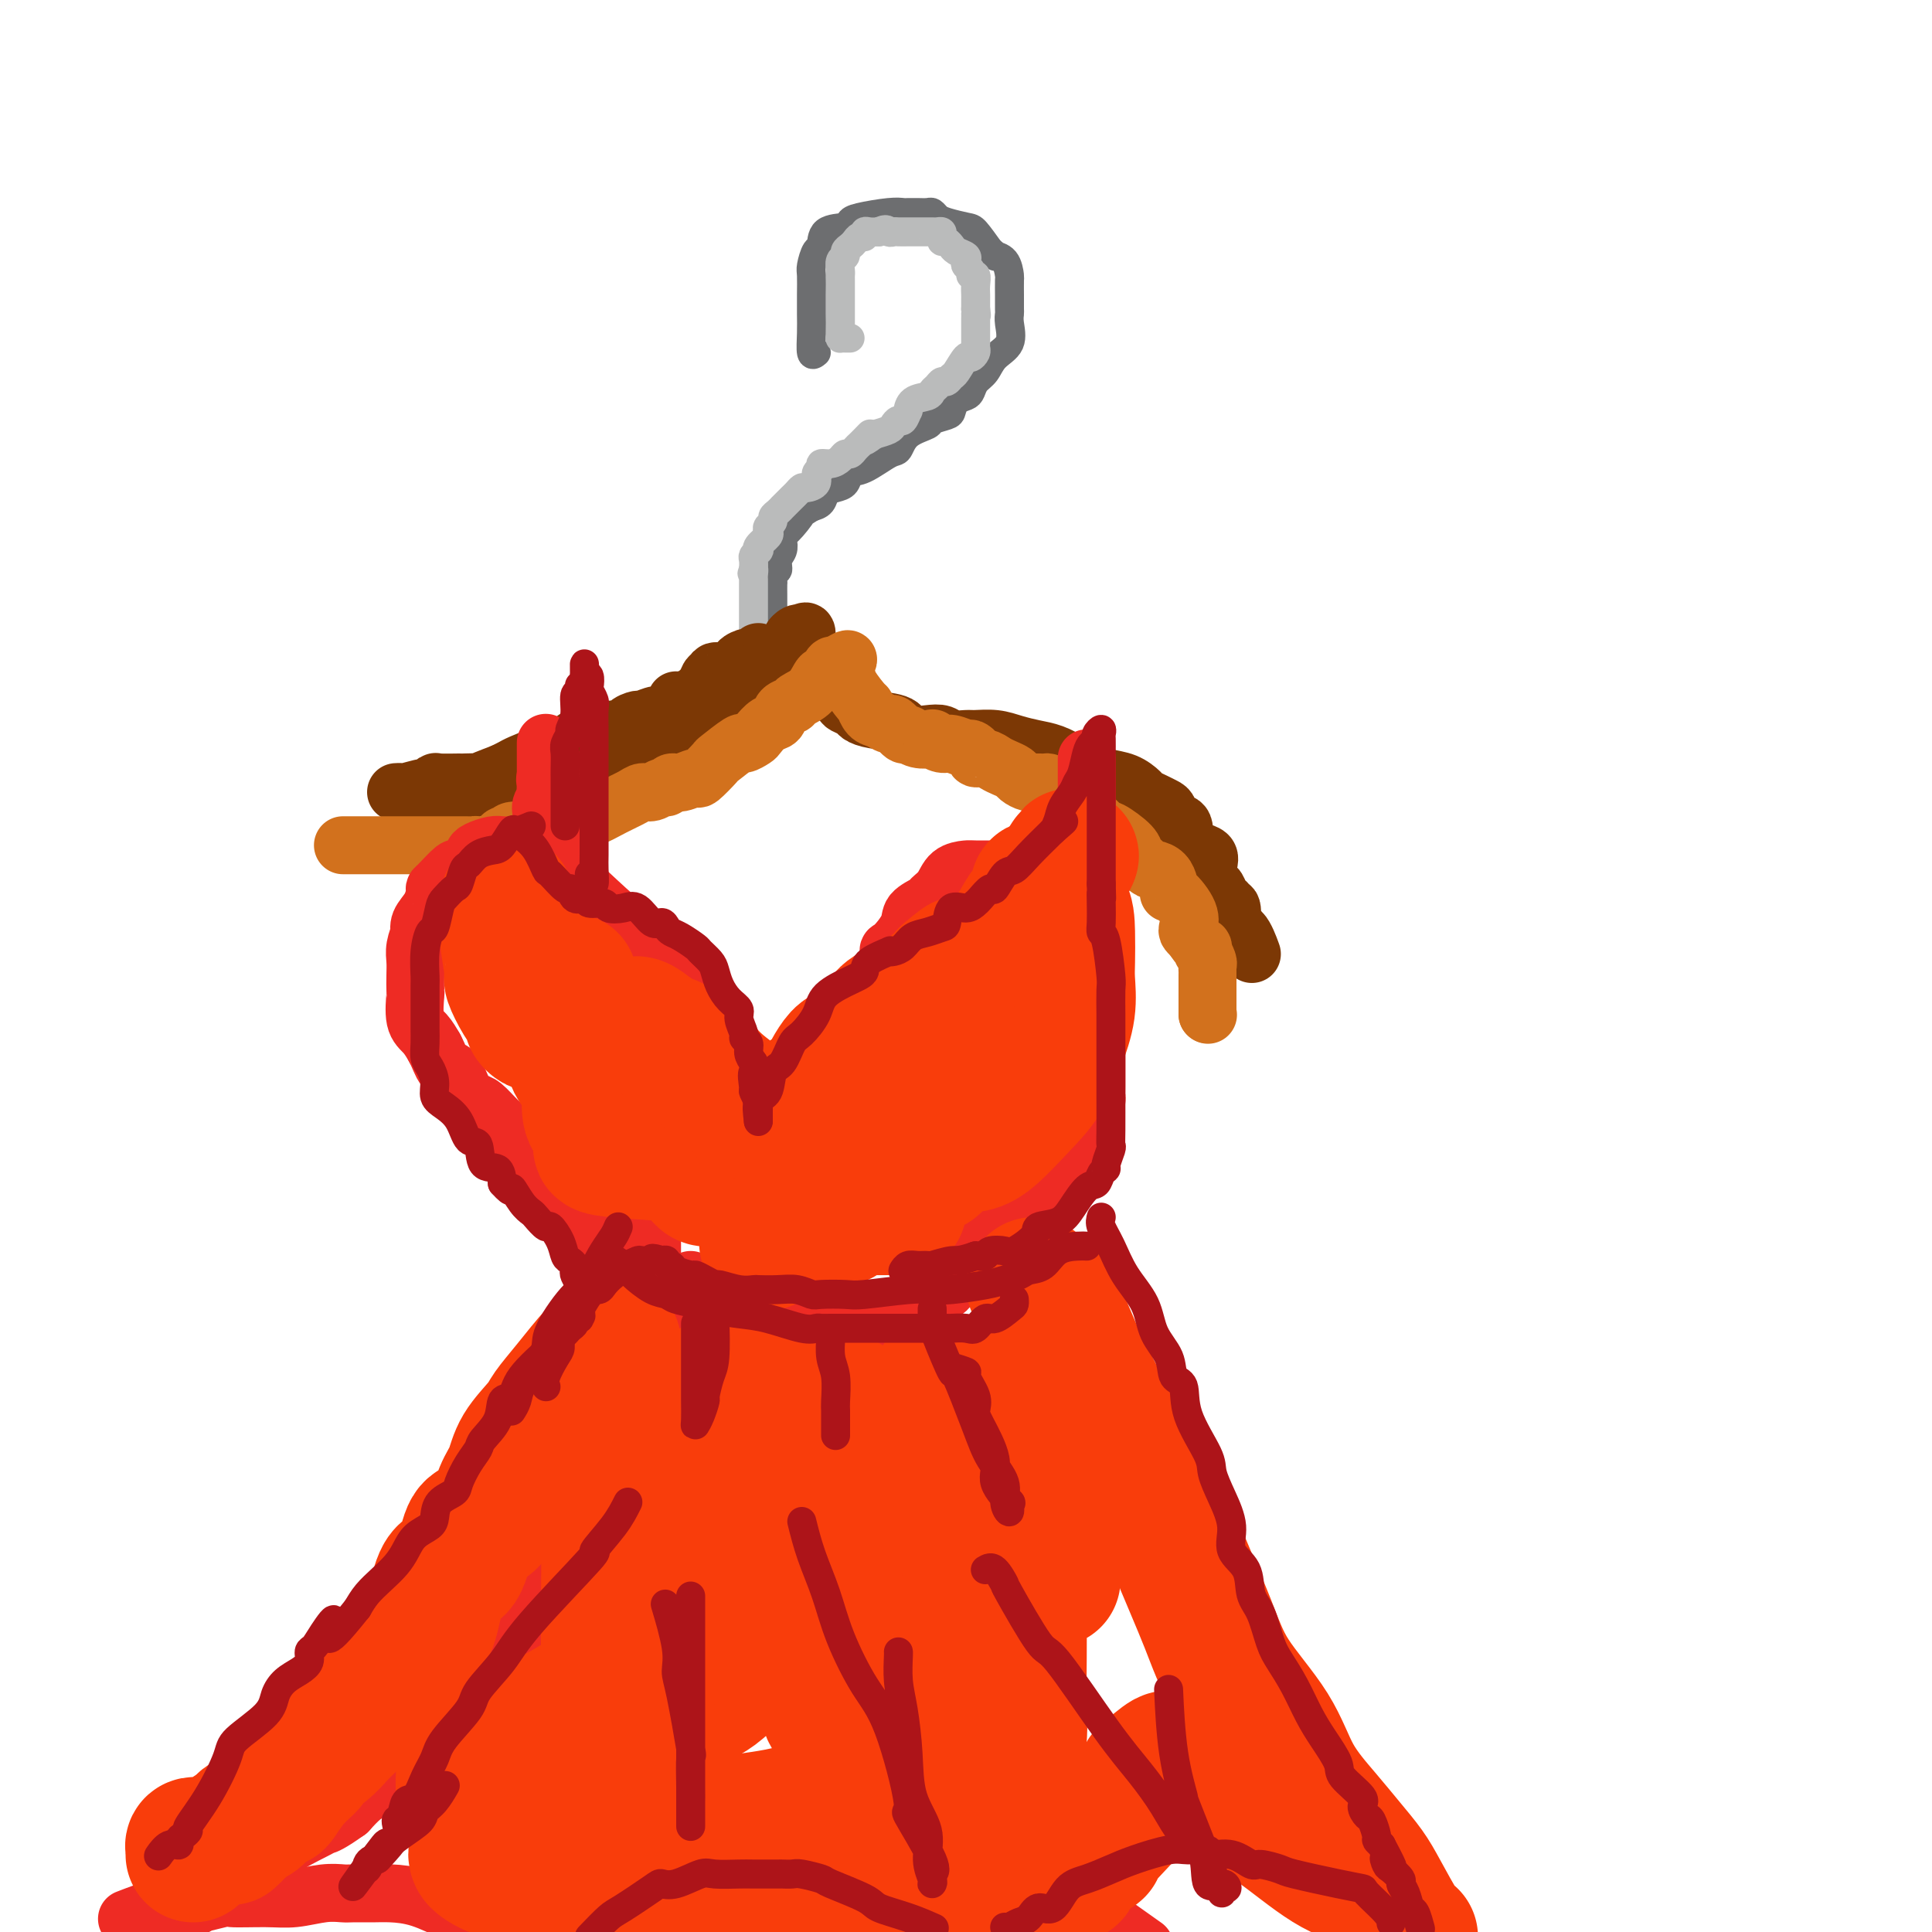 <svg viewBox='0 0 400 400' version='1.1' xmlns='http://www.w3.org/2000/svg' xmlns:xlink='http://www.w3.org/1999/xlink'><g fill='none' stroke='rgb(109,110,112)' stroke-width='6' stroke-linecap='round' stroke-linejoin='round'><path d='M169,73c-0.423,0.356 -0.845,0.712 -1,0c-0.155,-0.712 -0.042,-2.493 0,-4c0.042,-1.507 0.014,-2.741 0,-4c-0.014,-1.259 -0.014,-2.545 0,-4c0.014,-1.455 0.042,-3.080 0,-4c-0.042,-0.920 -0.155,-1.135 0,-2c0.155,-0.865 0.577,-2.378 1,-3c0.423,-0.622 0.848,-0.351 1,-1c0.152,-0.649 0.032,-2.216 1,-3c0.968,-0.784 3.022,-0.784 4,-1c0.978,-0.216 0.878,-0.646 1,-1c0.122,-0.354 0.467,-0.631 2,-1c1.533,-0.369 4.255,-0.831 6,-1c1.745,-0.169 2.513,-0.045 3,0c0.487,0.045 0.694,0.011 1,0c0.306,-0.011 0.712,0.000 1,0c0.288,-0.000 0.459,-0.011 1,0c0.541,0.011 1.451,0.045 2,0c0.549,-0.045 0.737,-0.169 1,0c0.263,0.169 0.601,0.631 1,1c0.399,0.369 0.860,0.645 2,1c1.140,0.355 2.961,0.788 4,1c1.039,0.212 1.297,0.203 2,1c0.703,0.797 1.852,2.398 3,4'/><path d='M205,52c1.978,1.451 0.922,1.080 1,1c0.078,-0.080 1.289,0.132 2,1c0.711,0.868 0.923,2.392 1,3c0.077,0.608 0.021,0.299 0,1c-0.021,0.701 -0.005,2.411 0,3c0.005,0.589 0.001,0.057 0,0c-0.001,-0.057 0.002,0.362 0,1c-0.002,0.638 -0.010,1.496 0,2c0.010,0.504 0.039,0.652 0,1c-0.039,0.348 -0.147,0.894 0,2c0.147,1.106 0.548,2.772 0,4c-0.548,1.228 -2.044,2.017 -3,3c-0.956,0.983 -1.373,2.160 -2,3c-0.627,0.840 -1.464,1.342 -2,2c-0.536,0.658 -0.771,1.472 -1,2c-0.229,0.528 -0.451,0.772 -1,1c-0.549,0.228 -1.426,0.442 -2,1c-0.574,0.558 -0.847,1.461 -1,2c-0.153,0.539 -0.188,0.716 -1,1c-0.812,0.284 -2.403,0.676 -3,1c-0.597,0.324 -0.200,0.581 -1,1c-0.800,0.419 -2.796,1.000 -4,2c-1.204,1.000 -1.617,2.418 -2,3c-0.383,0.582 -0.735,0.327 -2,1c-1.265,0.673 -3.442,2.273 -5,3c-1.558,0.727 -2.497,0.580 -3,1c-0.503,0.420 -0.571,1.408 -1,2c-0.429,0.592 -1.218,0.787 -2,1c-0.782,0.213 -1.557,0.442 -2,1c-0.443,0.558 -0.555,1.445 -1,2c-0.445,0.555 -1.222,0.777 -2,1'/><path d='M168,105c-4.850,3.168 -2.475,1.090 -2,1c0.475,-0.090 -0.948,1.810 -2,3c-1.052,1.190 -1.731,1.672 -2,2c-0.269,0.328 -0.128,0.503 0,1c0.128,0.497 0.245,1.317 0,2c-0.245,0.683 -0.850,1.228 -1,2c-0.150,0.772 0.156,1.769 0,2c-0.156,0.231 -0.774,-0.304 -1,0c-0.226,0.304 -0.061,1.447 0,2c0.061,0.553 0.016,0.515 0,1c-0.016,0.485 -0.004,1.492 0,2c0.004,0.508 0.001,0.517 0,1c-0.001,0.483 -0.000,1.438 0,2c0.000,0.562 0.000,0.729 0,1c-0.000,0.271 -0.000,0.646 0,1c0.000,0.354 0.000,0.687 0,1c-0.000,0.313 -0.000,0.606 0,1c0.000,0.394 0.000,0.889 0,1c-0.000,0.111 -0.000,-0.162 0,0c0.000,0.162 0.000,0.761 0,1c-0.000,0.239 -0.000,0.120 0,0'/></g>
<g fill='none' stroke='rgb(186,187,187)' stroke-width='6' stroke-linecap='round' stroke-linejoin='round'><path d='M176,70c-0.309,0.004 -0.619,0.008 -1,0c-0.381,-0.008 -0.834,-0.029 -1,0c-0.166,0.029 -0.044,0.109 0,0c0.044,-0.109 0.012,-0.407 0,-1c-0.012,-0.593 -0.003,-1.481 0,-2c0.003,-0.519 0.001,-0.670 0,-1c-0.001,-0.330 -0.000,-0.837 0,-1c0.000,-0.163 0.000,0.020 0,0c-0.000,-0.020 -0.000,-0.243 0,-1c0.000,-0.757 0.000,-2.047 0,-3c-0.000,-0.953 -0.001,-1.569 0,-2c0.001,-0.431 0.004,-0.679 0,-1c-0.004,-0.321 -0.016,-0.716 0,-1c0.016,-0.284 0.060,-0.457 0,-1c-0.060,-0.543 -0.223,-1.455 0,-2c0.223,-0.545 0.833,-0.725 1,-1c0.167,-0.275 -0.109,-0.647 0,-1c0.109,-0.353 0.603,-0.687 1,-1c0.397,-0.313 0.697,-0.606 1,-1c0.303,-0.394 0.609,-0.890 1,-1c0.391,-0.110 0.868,0.166 1,0c0.132,-0.166 -0.080,-0.776 0,-1c0.080,-0.224 0.451,-0.064 1,0c0.549,0.064 1.274,0.032 2,0'/><path d='M182,48c1.638,-0.928 1.735,-0.249 2,0c0.265,0.249 0.700,0.067 1,0c0.300,-0.067 0.465,-0.018 1,0c0.535,0.018 1.440,0.005 2,0c0.560,-0.005 0.776,-0.001 1,0c0.224,0.001 0.455,0.001 1,0c0.545,-0.001 1.404,-0.001 2,0c0.596,0.001 0.931,0.003 1,0c0.069,-0.003 -0.126,-0.011 0,0c0.126,0.011 0.572,0.040 1,0c0.428,-0.040 0.836,-0.150 1,0c0.164,0.150 0.082,0.561 0,1c-0.082,0.439 -0.164,0.905 0,1c0.164,0.095 0.573,-0.182 1,0c0.427,0.182 0.871,0.822 1,1c0.129,0.178 -0.058,-0.107 0,0c0.058,0.107 0.359,0.606 1,1c0.641,0.394 1.621,0.684 2,1c0.379,0.316 0.158,0.657 0,1c-0.158,0.343 -0.253,0.686 0,1c0.253,0.314 0.852,0.599 1,1c0.148,0.401 -0.157,0.920 0,1c0.157,0.080 0.774,-0.277 1,0c0.226,0.277 0.061,1.187 0,2c-0.061,0.813 -0.016,1.527 0,2c0.016,0.473 0.004,0.704 0,1c-0.004,0.296 -0.001,0.656 0,1c0.001,0.344 0.001,0.672 0,1'/><path d='M202,64c0.309,1.942 0.083,1.298 0,1c-0.083,-0.298 -0.022,-0.249 0,0c0.022,0.249 0.006,0.696 0,1c-0.006,0.304 -0.002,0.463 0,1c0.002,0.537 0.001,1.453 0,2c-0.001,0.547 -0.004,0.725 0,1c0.004,0.275 0.013,0.645 0,1c-0.013,0.355 -0.049,0.694 0,1c0.049,0.306 0.182,0.578 0,1c-0.182,0.422 -0.679,0.993 -1,1c-0.321,0.007 -0.467,-0.549 -1,0c-0.533,0.549 -1.452,2.203 -2,3c-0.548,0.797 -0.725,0.738 -1,1c-0.275,0.262 -0.649,0.844 -1,1c-0.351,0.156 -0.679,-0.114 -1,0c-0.321,0.114 -0.636,0.613 -1,1c-0.364,0.387 -0.776,0.662 -1,1c-0.224,0.338 -0.259,0.739 -1,1c-0.741,0.261 -2.187,0.381 -3,1c-0.813,0.619 -0.992,1.738 -1,2c-0.008,0.262 0.154,-0.333 0,0c-0.154,0.333 -0.624,1.595 -1,2c-0.376,0.405 -0.657,-0.046 -1,0c-0.343,0.046 -0.746,0.589 -1,1c-0.254,0.411 -0.358,0.689 -1,1c-0.642,0.311 -1.821,0.656 -3,1'/><path d='M181,90c-3.427,2.582 -1.496,0.538 -1,0c0.496,-0.538 -0.445,0.429 -1,1c-0.555,0.571 -0.725,0.744 -1,1c-0.275,0.256 -0.653,0.594 -1,1c-0.347,0.406 -0.661,0.878 -1,1c-0.339,0.122 -0.703,-0.108 -1,0c-0.297,0.108 -0.529,0.553 -1,1c-0.471,0.447 -1.182,0.897 -2,1c-0.818,0.103 -1.743,-0.140 -2,0c-0.257,0.140 0.152,0.664 0,1c-0.152,0.336 -0.867,0.486 -1,1c-0.133,0.514 0.317,1.393 0,2c-0.317,0.607 -1.399,0.941 -2,1c-0.601,0.059 -0.721,-0.157 -1,0c-0.279,0.157 -0.719,0.686 -1,1c-0.281,0.314 -0.405,0.413 -1,1c-0.595,0.587 -1.661,1.663 -2,2c-0.339,0.337 0.049,-0.064 0,0c-0.049,0.064 -0.536,0.595 -1,1c-0.464,0.405 -0.907,0.685 -1,1c-0.093,0.315 0.164,0.665 0,1c-0.164,0.335 -0.748,0.654 -1,1c-0.252,0.346 -0.172,0.719 0,1c0.172,0.281 0.435,0.471 0,1c-0.435,0.529 -1.566,1.398 -2,2c-0.434,0.602 -0.169,0.938 0,1c0.169,0.062 0.241,-0.148 0,0c-0.241,0.148 -0.796,0.655 -1,1c-0.204,0.345 -0.058,0.527 0,1c0.058,0.473 0.029,1.236 0,2'/><path d='M156,118c-0.619,1.654 -0.166,0.288 0,0c0.166,-0.288 0.044,0.501 0,1c-0.044,0.499 -0.012,0.708 0,1c0.012,0.292 0.003,0.669 0,1c-0.003,0.331 -0.001,0.617 0,1c0.001,0.383 0.000,0.863 0,1c-0.000,0.137 -0.000,-0.069 0,0c0.000,0.069 0.000,0.414 0,1c-0.000,0.586 -0.000,1.414 0,2c0.000,0.586 0.000,0.930 0,1c-0.000,0.070 -0.000,-0.135 0,0c0.000,0.135 0.000,0.610 0,1c-0.000,0.390 -0.000,0.695 0,1c0.000,0.305 0.000,0.610 0,1c-0.000,0.390 -0.000,0.864 0,1c0.000,0.136 0.000,-0.065 0,0c-0.000,0.065 -0.000,0.395 0,1c0.000,0.605 0.000,1.485 0,2c-0.000,0.515 -0.000,0.667 0,1c0.000,0.333 0.000,0.849 0,1c-0.000,0.151 -0.000,-0.063 0,0c0.000,0.063 0.000,0.401 0,1c-0.000,0.599 -0.000,1.457 0,2c0.000,0.543 0.000,0.772 0,1'/><path d='M156,140c-0.068,3.436 -0.240,1.026 0,0c0.240,-1.026 0.890,-0.667 1,0c0.110,0.667 -0.321,1.643 0,2c0.321,0.357 1.393,0.096 2,0c0.607,-0.096 0.750,-0.026 1,0c0.250,0.026 0.606,0.007 1,0c0.394,-0.007 0.827,-0.002 1,0c0.173,0.002 0.087,0.001 0,0'/></g>
<g fill='none' stroke='rgb(124,56,5)' stroke-width='12' stroke-linecap='round' stroke-linejoin='round'><path d='M157,135c-0.372,0.444 -0.744,0.888 -1,1c-0.256,0.112 -0.395,-0.110 -1,0c-0.605,0.110 -1.676,0.550 -2,1c-0.324,0.450 0.100,0.909 0,1c-0.100,0.091 -0.723,-0.188 -1,0c-0.277,0.188 -0.206,0.842 -1,1c-0.794,0.158 -2.451,-0.179 -3,0c-0.549,0.179 0.009,0.874 0,1c-0.009,0.126 -0.587,-0.316 -1,0c-0.413,0.316 -0.661,1.391 -1,2c-0.339,0.609 -0.769,0.753 -1,1c-0.231,0.247 -0.264,0.596 -1,1c-0.736,0.404 -2.174,0.864 -3,1c-0.826,0.136 -1.041,-0.051 -1,0c0.041,0.051 0.339,0.338 0,1c-0.339,0.662 -1.314,1.697 -2,2c-0.686,0.303 -1.081,-0.125 -2,0c-0.919,0.125 -2.361,0.803 -3,1c-0.639,0.197 -0.474,-0.087 -1,0c-0.526,0.087 -1.742,0.545 -2,1c-0.258,0.455 0.442,0.906 0,1c-0.442,0.094 -2.025,-0.168 -3,0c-0.975,0.168 -1.343,0.765 -2,1c-0.657,0.235 -1.602,0.107 -2,0c-0.398,-0.107 -0.250,-0.194 -1,0c-0.750,0.194 -2.399,0.668 -3,1c-0.601,0.332 -0.153,0.523 -1,1c-0.847,0.477 -2.990,1.241 -5,2c-2.010,0.759 -3.887,1.512 -5,2c-1.113,0.488 -1.461,0.711 -2,1c-0.539,0.289 -1.270,0.645 -2,1'/><path d='M104,160c-6.210,2.309 -4.735,2.082 -5,2c-0.265,-0.082 -2.271,-0.018 -3,0c-0.729,0.018 -0.181,-0.010 -1,0c-0.819,0.010 -3.004,0.059 -4,0c-0.996,-0.059 -0.802,-0.226 -1,0c-0.198,0.226 -0.789,0.845 -1,1c-0.211,0.155 -0.043,-0.155 -1,0c-0.957,0.155 -3.040,0.773 -4,1c-0.960,0.227 -0.795,0.061 -1,0c-0.205,-0.061 -0.778,-0.016 -1,0c-0.222,0.016 -0.093,0.004 0,0c0.093,-0.004 0.149,-0.001 1,0c0.851,0.001 2.498,0.000 3,0c0.502,-0.000 -0.142,-0.000 1,0c1.142,0.000 4.071,0.000 7,0'/><path d='M94,164c1.861,0.065 1.515,0.228 2,0c0.485,-0.228 1.802,-0.846 3,-1c1.198,-0.154 2.278,0.155 3,0c0.722,-0.155 1.086,-0.773 2,-1c0.914,-0.227 2.378,-0.063 3,0c0.622,0.063 0.403,0.023 1,0c0.597,-0.023 2.010,-0.030 3,0c0.990,0.030 1.558,0.096 2,0c0.442,-0.096 0.760,-0.355 2,-1c1.240,-0.645 3.404,-1.674 5,-2c1.596,-0.326 2.626,0.053 3,0c0.374,-0.053 0.094,-0.538 1,-1c0.906,-0.462 2.998,-0.901 4,-1c1.002,-0.099 0.913,0.142 1,0c0.087,-0.142 0.350,-0.668 1,-1c0.650,-0.332 1.687,-0.469 3,-1c1.313,-0.531 2.904,-1.455 4,-2c1.096,-0.545 1.699,-0.712 2,-1c0.301,-0.288 0.301,-0.697 1,-1c0.699,-0.303 2.098,-0.499 3,-1c0.902,-0.501 1.307,-1.308 2,-2c0.693,-0.692 1.674,-1.271 3,-2c1.326,-0.729 2.996,-1.609 4,-2c1.004,-0.391 1.341,-0.295 2,-1c0.659,-0.705 1.640,-2.213 2,-3c0.360,-0.787 0.099,-0.853 1,-1c0.901,-0.147 2.962,-0.374 4,-1c1.038,-0.626 1.051,-1.652 1,-2c-0.051,-0.348 -0.168,-0.017 0,0c0.168,0.017 0.619,-0.281 1,-1c0.381,-0.719 0.690,-1.860 1,-3'/><path d='M164,132c0.853,-1.110 1.485,-0.884 2,-1c0.515,-0.116 0.912,-0.572 1,0c0.088,0.572 -0.133,2.172 0,3c0.133,0.828 0.621,0.884 1,1c0.379,0.116 0.650,0.293 1,1c0.350,0.707 0.780,1.944 1,3c0.220,1.056 0.229,1.932 1,3c0.771,1.068 2.304,2.328 3,3c0.696,0.672 0.554,0.756 1,1c0.446,0.244 1.479,0.647 2,1c0.521,0.353 0.530,0.655 1,1c0.470,0.345 1.400,0.732 3,1c1.600,0.268 3.869,0.415 5,1c1.131,0.585 1.122,1.607 2,2c0.878,0.393 2.642,0.158 4,0c1.358,-0.158 2.309,-0.239 3,0c0.691,0.239 1.121,0.799 2,1c0.879,0.201 2.205,0.043 3,0c0.795,-0.043 1.058,0.029 2,0c0.942,-0.029 2.562,-0.160 4,0c1.438,0.160 2.695,0.610 4,1c1.305,0.390 2.659,0.720 4,1c1.341,0.280 2.669,0.508 4,1c1.331,0.492 2.666,1.246 4,2'/><path d='M222,158c6.763,1.631 3.169,1.210 2,1c-1.169,-0.210 0.086,-0.207 1,0c0.914,0.207 1.487,0.619 2,1c0.513,0.381 0.966,0.732 2,1c1.034,0.268 2.648,0.453 4,1c1.352,0.547 2.443,1.455 3,2c0.557,0.545 0.582,0.728 1,1c0.418,0.272 1.230,0.633 2,1c0.770,0.367 1.498,0.739 2,1c0.502,0.261 0.777,0.411 1,1c0.223,0.589 0.395,1.616 1,2c0.605,0.384 1.643,0.124 2,1c0.357,0.876 0.032,2.888 1,4c0.968,1.112 3.229,1.324 4,2c0.771,0.676 0.053,1.816 0,3c-0.053,1.184 0.559,2.413 1,3c0.441,0.587 0.710,0.532 1,1c0.290,0.468 0.599,1.460 1,2c0.401,0.540 0.892,0.628 1,1c0.108,0.372 -0.169,1.029 0,1c0.169,-0.029 0.783,-0.744 1,0c0.217,0.744 0.037,2.946 0,4c-0.037,1.054 0.067,0.959 0,1c-0.067,0.041 -0.307,0.217 0,0c0.307,-0.217 1.159,-0.828 2,0c0.841,0.828 1.669,3.094 2,4c0.331,0.906 0.166,0.453 0,0'/></g>
<g fill='none' stroke='rgb(210,113,29)' stroke-width='12' stroke-linecap='round' stroke-linejoin='round'><path d='M71,175c0.354,-0.000 0.707,-0.000 1,0c0.293,0.000 0.525,0.000 1,0c0.475,-0.000 1.193,-0.000 2,0c0.807,0.000 1.704,0.000 3,0c1.296,-0.000 2.991,-0.000 4,0c1.009,0.000 1.331,0.000 2,0c0.669,-0.000 1.685,-0.000 2,0c0.315,0.000 -0.070,0.000 0,0c0.070,-0.000 0.596,-0.000 1,0c0.404,0.000 0.686,0.000 1,0c0.314,-0.000 0.660,-0.001 1,0c0.340,0.001 0.675,0.002 2,0c1.325,-0.002 3.640,-0.008 5,0c1.360,0.008 1.766,0.032 2,0c0.234,-0.032 0.298,-0.118 1,0c0.702,0.118 2.043,0.439 3,0c0.957,-0.439 1.531,-1.638 2,-2c0.469,-0.362 0.831,0.113 1,0c0.169,-0.113 0.143,-0.814 1,-1c0.857,-0.186 2.597,0.144 4,0c1.403,-0.144 2.469,-0.760 3,-1c0.531,-0.240 0.528,-0.103 1,0c0.472,0.103 1.421,0.172 2,0c0.579,-0.172 0.790,-0.586 1,-1'/><path d='M117,170c2.955,-0.792 2.842,-0.270 3,0c0.158,0.270 0.588,0.290 1,0c0.412,-0.290 0.806,-0.891 1,-1c0.194,-0.109 0.187,0.273 1,0c0.813,-0.273 2.445,-1.202 4,-2c1.555,-0.798 3.033,-1.467 4,-2c0.967,-0.533 1.425,-0.932 2,-1c0.575,-0.068 1.269,0.193 2,0c0.731,-0.193 1.499,-0.841 2,-1c0.501,-0.159 0.734,0.171 1,0c0.266,-0.171 0.566,-0.841 1,-1c0.434,-0.159 1.002,0.195 2,0c0.998,-0.195 2.426,-0.940 3,-1c0.574,-0.060 0.296,0.563 1,0c0.704,-0.563 2.392,-2.312 3,-3c0.608,-0.688 0.137,-0.316 1,-1c0.863,-0.684 3.060,-2.425 4,-3c0.940,-0.575 0.623,0.016 1,0c0.377,-0.016 1.448,-0.638 2,-1c0.552,-0.362 0.586,-0.464 1,-1c0.414,-0.536 1.208,-1.505 2,-2c0.792,-0.495 1.581,-0.515 2,-1c0.419,-0.485 0.469,-1.434 1,-2c0.531,-0.566 1.543,-0.748 2,-1c0.457,-0.252 0.360,-0.572 1,-1c0.640,-0.428 2.017,-0.963 3,-2c0.983,-1.037 1.573,-2.577 2,-3c0.427,-0.423 0.692,0.271 1,0c0.308,-0.271 0.659,-1.506 1,-2c0.341,-0.494 0.670,-0.247 1,0'/><path d='M173,138c4.655,-3.378 1.793,-0.322 1,1c-0.793,1.322 0.483,0.911 1,1c0.517,0.089 0.274,0.678 1,2c0.726,1.322 2.422,3.378 3,4c0.578,0.622 0.038,-0.189 0,0c-0.038,0.189 0.428,1.379 1,2c0.572,0.621 1.252,0.673 2,1c0.748,0.327 1.564,0.928 2,1c0.436,0.072 0.493,-0.387 1,0c0.507,0.387 1.465,1.619 2,2c0.535,0.381 0.647,-0.090 1,0c0.353,0.090 0.947,0.741 2,1c1.053,0.259 2.566,0.126 3,0c0.434,-0.126 -0.210,-0.245 0,0c0.210,0.245 1.276,0.853 2,1c0.724,0.147 1.107,-0.167 2,0c0.893,0.167 2.298,0.814 3,1c0.702,0.186 0.702,-0.091 1,0c0.298,0.091 0.895,0.549 1,1c0.105,0.451 -0.280,0.894 0,1c0.280,0.106 1.226,-0.127 2,0c0.774,0.127 1.376,0.612 2,1c0.624,0.388 1.269,0.679 2,1c0.731,0.321 1.546,0.674 2,1c0.454,0.326 0.545,0.626 1,1c0.455,0.374 1.273,0.821 2,1c0.727,0.179 1.364,0.089 2,0'/><path d='M215,162c4.742,1.497 2.596,0.240 2,0c-0.596,-0.240 0.359,0.536 1,1c0.641,0.464 0.970,0.617 1,1c0.030,0.383 -0.238,0.995 0,1c0.238,0.005 0.981,-0.598 2,0c1.019,0.598 2.314,2.397 3,3c0.686,0.603 0.762,0.008 1,0c0.238,-0.008 0.638,0.570 1,1c0.362,0.430 0.686,0.713 1,1c0.314,0.287 0.619,0.577 1,1c0.381,0.423 0.837,0.978 1,1c0.163,0.022 0.032,-0.489 1,0c0.968,0.489 3.033,1.977 4,3c0.967,1.023 0.836,1.580 1,2c0.164,0.420 0.625,0.703 1,1c0.375,0.297 0.665,0.608 1,1c0.335,0.392 0.717,0.864 1,1c0.283,0.136 0.468,-0.064 1,0c0.532,0.064 1.411,0.392 2,1c0.589,0.608 0.887,1.496 1,2c0.113,0.504 0.041,0.625 0,1c-0.041,0.375 -0.050,1.003 0,1c0.050,-0.003 0.160,-0.639 1,0c0.840,0.639 2.411,2.553 3,4c0.589,1.447 0.197,2.428 0,3c-0.197,0.572 -0.199,0.735 0,1c0.199,0.265 0.600,0.633 1,1'/><path d='M247,194c1.377,2.396 1.819,1.885 2,2c0.181,0.115 0.101,0.857 0,1c-0.101,0.143 -0.223,-0.314 0,0c0.223,0.314 0.792,1.397 1,2c0.208,0.603 0.056,0.725 0,1c-0.056,0.275 -0.015,0.704 0,1c0.015,0.296 0.004,0.460 0,1c-0.004,0.540 -0.001,1.455 0,2c0.001,0.545 0.000,0.721 0,1c-0.000,0.279 -0.000,0.662 0,1c0.000,0.338 0.000,0.629 0,1c-0.000,0.371 -0.000,0.820 0,1c0.000,0.180 0.000,0.090 0,0'/><path d='M250,208c0.000,0.311 0.000,0.622 0,1c0.000,0.378 -0.000,0.822 0,1c0.000,0.178 0.000,0.089 0,0'/><path d='M250,210c0.000,0.000 0.100,0.100 0.1,0.1'/></g>
<g fill='none' stroke='rgb(238,43,36)' stroke-width='12' stroke-linecap='round' stroke-linejoin='round'><path d='M115,159c-0.848,0.788 -1.696,1.576 -2,2c-0.304,0.424 -0.065,0.484 0,1c0.065,0.516 -0.043,1.488 0,2c0.043,0.512 0.236,0.565 0,1c-0.236,0.435 -0.900,1.251 -1,2c-0.100,0.749 0.366,1.430 0,3c-0.366,1.570 -1.562,4.029 -2,5c-0.438,0.971 -0.117,0.453 0,1c0.117,0.547 0.032,2.159 0,3c-0.032,0.841 -0.009,0.911 0,1c0.009,0.089 0.005,0.198 0,1c-0.005,0.802 -0.011,2.298 0,3c0.011,0.702 0.041,0.612 0,1c-0.041,0.388 -0.151,1.256 0,2c0.151,0.744 0.562,1.365 1,2c0.438,0.635 0.902,1.285 1,2c0.098,0.715 -0.170,1.495 0,2c0.170,0.505 0.777,0.733 1,1c0.223,0.267 0.060,0.572 0,1c-0.060,0.428 -0.017,0.979 0,1c0.017,0.021 0.009,-0.490 0,-1'/><path d='M113,195c0.464,2.644 0.124,-0.747 0,-2c-0.124,-1.253 -0.033,-0.368 0,-1c0.033,-0.632 0.009,-2.779 0,-5c-0.009,-2.221 -0.002,-4.514 0,-6c0.002,-1.486 0.001,-2.165 0,-3c-0.001,-0.835 -0.000,-1.826 0,-3c0.000,-1.174 0.000,-2.530 0,-4c-0.000,-1.470 -0.000,-3.052 0,-4c0.000,-0.948 0.000,-1.261 0,-2c-0.000,-0.739 -0.000,-1.904 0,-3c0.000,-1.096 0.000,-2.122 0,-3c-0.000,-0.878 -0.000,-1.606 0,-2c0.000,-0.394 0.000,-0.452 0,-1c-0.000,-0.548 -0.000,-1.585 0,-2c0.000,-0.415 0.000,-0.207 0,0'/><path d='M225,157c0.000,0.221 0.000,0.442 0,1c-0.000,0.558 -0.000,1.453 0,2c0.000,0.547 0.000,0.747 0,1c-0.000,0.253 -0.000,0.558 0,1c0.000,0.442 0.000,1.019 0,2c-0.000,0.981 -0.002,2.365 0,3c0.002,0.635 0.007,0.521 0,1c-0.007,0.479 -0.025,1.551 0,3c0.025,1.449 0.095,3.276 0,4c-0.095,0.724 -0.354,0.344 -1,1c-0.646,0.656 -1.680,2.347 -2,4c-0.320,1.653 0.073,3.268 0,4c-0.073,0.732 -0.612,0.581 -1,1c-0.388,0.419 -0.626,1.408 -1,2c-0.374,0.592 -0.885,0.786 -1,1c-0.115,0.214 0.165,0.449 0,1c-0.165,0.551 -0.775,1.418 -1,2c-0.225,0.582 -0.064,0.881 0,1c0.064,0.119 0.032,0.060 0,0'/><path d='M116,166c-0.000,0.324 -0.000,0.648 0,1c0.000,0.352 0.000,0.732 0,1c-0.000,0.268 -0.000,0.424 0,1c0.000,0.576 0.000,1.573 0,2c-0.000,0.427 -0.000,0.285 0,1c0.000,0.715 0.000,2.287 0,3c-0.000,0.713 -0.000,0.567 0,1c0.000,0.433 0.001,1.447 0,2c-0.001,0.553 -0.003,0.646 0,1c0.003,0.354 0.012,0.968 0,1c-0.012,0.032 -0.045,-0.518 0,0c0.045,0.518 0.168,2.103 1,3c0.832,0.897 2.373,1.106 3,1c0.627,-0.106 0.340,-0.527 2,1c1.660,1.527 5.269,5.002 8,7c2.731,1.998 4.585,2.519 6,4c1.415,1.481 2.389,3.922 3,5c0.611,1.078 0.857,0.792 1,1c0.143,0.208 0.182,0.909 1,2c0.818,1.091 2.415,2.571 3,4c0.585,1.429 0.157,2.806 0,4c-0.157,1.194 -0.042,2.206 0,3c0.042,0.794 0.012,1.370 0,2c-0.012,0.630 -0.006,1.315 0,2'/><path d='M144,219c0.000,1.837 0.000,0.930 0,1c0.000,0.070 0.000,1.119 0,2c0.000,0.881 0.000,1.595 0,2c0.000,0.405 0.000,0.500 0,1c0.000,0.500 0.000,1.404 0,2c0.000,0.596 0.000,0.885 0,1c0.000,0.115 0.000,0.058 0,0'/><path d='M226,180c0.069,-0.000 0.138,-0.000 0,0c-0.138,0.000 -0.484,0.000 -1,0c-0.516,-0.000 -1.202,-0.000 -2,0c-0.798,0.000 -1.706,0.000 -3,0c-1.294,-0.000 -2.973,-0.000 -4,0c-1.027,0.000 -1.402,0.000 -2,0c-0.598,-0.000 -1.421,-0.000 -2,0c-0.579,0.000 -0.915,0.000 -1,0c-0.085,-0.000 0.081,-0.000 -1,0c-1.081,0.000 -3.410,0.001 -4,0c-0.590,-0.001 0.558,-0.005 0,0c-0.558,0.005 -2.822,0.019 -4,0c-1.178,-0.019 -1.269,-0.069 -2,0c-0.731,0.069 -2.102,0.259 -3,1c-0.898,0.741 -1.324,2.034 -2,3c-0.676,0.966 -1.603,1.604 -2,2c-0.397,0.396 -0.265,0.549 -1,1c-0.735,0.451 -2.337,1.201 -3,2c-0.663,0.799 -0.385,1.647 -1,3c-0.615,1.353 -2.121,3.212 -3,4c-0.879,0.788 -1.129,0.505 -1,1c0.129,0.495 0.638,1.769 0,3c-0.638,1.231 -2.422,2.419 -3,3c-0.578,0.581 0.049,0.553 0,1c-0.049,0.447 -0.776,1.367 -1,2c-0.224,0.633 0.055,0.978 0,2c-0.055,1.022 -0.444,2.721 -1,4c-0.556,1.279 -1.278,2.140 -2,3'/><path d='M177,215c-1.889,4.668 -0.610,3.337 0,3c0.610,-0.337 0.552,0.320 0,1c-0.552,0.680 -1.597,1.382 -2,2c-0.403,0.618 -0.164,1.152 0,2c0.164,0.848 0.254,2.011 0,3c-0.254,0.989 -0.853,1.804 -1,2c-0.147,0.196 0.157,-0.227 0,0c-0.157,0.227 -0.774,1.105 -1,2c-0.226,0.895 -0.061,1.807 0,2c0.061,0.193 0.016,-0.333 0,0c-0.016,0.333 -0.005,1.524 0,2c0.005,0.476 0.002,0.238 0,0'/><path d='M111,175c-0.189,-0.000 -0.378,-0.000 -1,0c-0.622,0.000 -1.675,0.000 -2,0c-0.325,-0.000 0.080,-0.001 0,0c-0.080,0.001 -0.645,0.003 -1,0c-0.355,-0.003 -0.502,-0.012 -1,0c-0.498,0.012 -1.348,0.045 -2,0c-0.652,-0.045 -1.105,-0.167 -2,0c-0.895,0.167 -2.233,0.624 -3,1c-0.767,0.376 -0.963,0.672 -1,1c-0.037,0.328 0.085,0.687 0,1c-0.085,0.313 -0.377,0.581 -1,1c-0.623,0.419 -1.578,0.989 -2,1c-0.422,0.011 -0.311,-0.538 -1,0c-0.689,0.538 -2.178,2.164 -3,3c-0.822,0.836 -0.977,0.884 -1,1c-0.023,0.116 0.086,0.302 0,1c-0.086,0.698 -0.367,1.909 -1,3c-0.633,1.091 -1.620,2.063 -2,3c-0.380,0.937 -0.154,1.839 0,2c0.154,0.161 0.237,-0.418 0,0c-0.237,0.418 -0.795,1.835 -1,3c-0.205,1.165 -0.056,2.080 0,3c0.056,0.920 0.021,1.845 0,3c-0.021,1.155 -0.028,2.539 0,3c0.028,0.461 0.090,-0.000 0,1c-0.090,1.000 -0.332,3.462 0,5c0.332,1.538 1.238,2.154 2,3c0.762,0.846 1.381,1.923 2,3'/><path d='M90,217c0.976,1.830 1.415,3.406 2,4c0.585,0.594 1.314,0.207 2,1c0.686,0.793 1.328,2.768 2,4c0.672,1.232 1.372,1.722 2,2c0.628,0.278 1.183,0.343 2,1c0.817,0.657 1.896,1.905 3,3c1.104,1.095 2.231,2.038 3,3c0.769,0.962 1.179,1.943 2,3c0.821,1.057 2.054,2.188 3,3c0.946,0.812 1.604,1.304 2,2c0.396,0.696 0.531,1.596 1,2c0.469,0.404 1.274,0.312 2,1c0.726,0.688 1.374,2.156 2,3c0.626,0.844 1.230,1.063 2,2c0.770,0.937 1.707,2.593 2,3c0.293,0.407 -0.058,-0.434 0,0c0.058,0.434 0.523,2.144 1,3c0.477,0.856 0.964,0.859 1,1c0.036,0.141 -0.380,0.419 0,1c0.380,0.581 1.554,1.465 2,2c0.446,0.535 0.162,0.722 0,1c-0.162,0.278 -0.204,0.649 0,1c0.204,0.351 0.654,0.682 1,1c0.346,0.318 0.588,0.621 1,1c0.412,0.379 0.996,0.833 2,1c1.004,0.167 2.430,0.048 3,0c0.570,-0.048 0.285,-0.024 0,0'/><path d='M225,184c0.425,-0.046 0.850,-0.092 1,0c0.150,0.092 0.026,0.323 0,1c-0.026,0.677 0.046,1.800 0,3c-0.046,1.200 -0.208,2.477 0,3c0.208,0.523 0.788,0.292 1,2c0.212,1.708 0.057,5.356 0,7c-0.057,1.644 -0.015,1.283 0,2c0.015,0.717 0.004,2.510 0,4c-0.004,1.490 -0.001,2.675 0,4c0.001,1.325 0.000,2.789 0,4c-0.000,1.211 0.001,2.167 0,3c-0.001,0.833 -0.002,1.542 0,3c0.002,1.458 0.009,3.665 0,5c-0.009,1.335 -0.032,1.797 0,2c0.032,0.203 0.118,0.148 0,1c-0.118,0.852 -0.442,2.610 -1,4c-0.558,1.390 -1.350,2.413 -2,3c-0.650,0.587 -1.160,0.739 -2,2c-0.840,1.261 -2.012,3.631 -3,5c-0.988,1.369 -1.794,1.735 -3,3c-1.206,1.265 -2.812,3.427 -4,5c-1.188,1.573 -1.957,2.558 -3,3c-1.043,0.442 -2.358,0.341 -3,1c-0.642,0.659 -0.609,2.076 -1,3c-0.391,0.924 -1.207,1.354 -2,2c-0.793,0.646 -1.565,1.507 -2,2c-0.435,0.493 -0.534,0.618 -1,1c-0.466,0.382 -1.300,1.020 -2,2c-0.700,0.980 -1.265,2.302 -2,3c-0.735,0.698 -1.638,0.771 -2,1c-0.362,0.229 -0.181,0.615 0,1'/><path d='M194,269c-5.175,5.677 -2.112,1.371 -1,0c1.112,-1.371 0.273,0.193 0,1c-0.273,0.807 0.020,0.855 0,1c-0.020,0.145 -0.351,0.385 -1,1c-0.649,0.615 -1.614,1.604 -2,2c-0.386,0.396 -0.193,0.198 0,0'/><path d='M135,250c0.000,-0.085 0.000,-0.169 0,0c-0.000,0.169 -0.000,0.592 0,1c0.000,0.408 0.000,0.799 0,1c-0.000,0.201 -0.000,0.210 0,1c0.000,0.790 0.001,2.361 0,3c-0.001,0.639 -0.002,0.346 0,1c0.002,0.654 0.007,2.255 0,3c-0.007,0.745 -0.027,0.635 0,1c0.027,0.365 0.102,1.206 0,2c-0.102,0.794 -0.380,1.540 0,2c0.380,0.460 1.417,0.634 2,1c0.583,0.366 0.712,0.924 1,1c0.288,0.076 0.734,-0.331 1,0c0.266,0.331 0.351,1.399 2,2c1.649,0.601 4.863,0.735 6,1c1.137,0.265 0.196,0.660 1,1c0.804,0.340 3.354,0.626 5,1c1.646,0.374 2.390,0.836 4,1c1.610,0.164 4.088,0.030 5,0c0.912,-0.030 0.260,0.045 1,0c0.740,-0.045 2.872,-0.208 4,0c1.128,0.208 1.251,0.788 2,1c0.749,0.212 2.123,0.057 3,0c0.877,-0.057 1.258,-0.015 2,0c0.742,0.015 1.845,0.004 3,0c1.155,-0.004 2.361,-0.001 4,0c1.639,0.001 3.710,0.000 5,0c1.290,-0.000 1.797,-0.000 2,0c0.203,0.000 0.101,0.000 0,0'/><path d='M188,274c7.383,0.772 2.339,0.203 0,0c-2.339,-0.203 -1.974,-0.039 -2,0c-0.026,0.039 -0.442,-0.046 -2,0c-1.558,0.046 -4.257,0.222 -7,0c-2.743,-0.222 -5.529,-0.843 -7,-1c-1.471,-0.157 -1.627,0.150 -3,0c-1.373,-0.150 -3.964,-0.757 -5,-1c-1.036,-0.243 -0.518,-0.121 0,0'/><path d='M143,265c-0.745,0.296 -1.490,0.591 -2,1c-0.510,0.409 -0.786,0.931 -1,2c-0.214,1.069 -0.367,2.684 -1,4c-0.633,1.316 -1.746,2.333 -2,3c-0.254,0.667 0.351,0.983 0,2c-0.351,1.017 -1.657,2.734 -2,4c-0.343,1.266 0.277,2.082 0,3c-0.277,0.918 -1.451,1.937 -2,3c-0.549,1.063 -0.473,2.168 -1,4c-0.527,1.832 -1.658,4.390 -2,6c-0.342,1.610 0.103,2.270 0,3c-0.103,0.730 -0.754,1.528 -2,3c-1.246,1.472 -3.086,3.618 -4,5c-0.914,1.382 -0.904,1.999 -1,3c-0.096,1.001 -0.300,2.386 -1,4c-0.700,1.614 -1.896,3.456 -3,5c-1.104,1.544 -2.115,2.790 -3,4c-0.885,1.210 -1.644,2.383 -3,5c-1.356,2.617 -3.308,6.677 -5,9c-1.692,2.323 -3.124,2.908 -4,4c-0.876,1.092 -1.196,2.689 -2,4c-0.804,1.311 -2.091,2.336 -3,3c-0.909,0.664 -1.439,0.969 -2,2c-0.561,1.031 -1.153,2.789 -2,4c-0.847,1.211 -1.949,1.875 -3,3c-1.051,1.125 -2.052,2.709 -3,4c-0.948,1.291 -1.842,2.288 -3,3c-1.158,0.712 -2.578,1.139 -4,2c-1.422,0.861 -2.844,2.155 -4,3c-1.156,0.845 -2.044,1.241 -3,2c-0.956,0.759 -1.978,1.879 -3,3'/><path d='M72,375c-3.747,2.683 -4.615,2.889 -5,3c-0.385,0.111 -0.287,0.127 -2,1c-1.713,0.873 -5.238,2.604 -7,4c-1.762,1.396 -1.760,2.456 -3,3c-1.240,0.544 -3.721,0.570 -5,1c-1.279,0.430 -1.355,1.263 -2,2c-0.645,0.737 -1.858,1.376 -3,2c-1.142,0.624 -2.213,1.231 -3,2c-0.787,0.769 -1.291,1.701 -2,2c-0.709,0.299 -1.623,-0.033 -2,0c-0.377,0.033 -0.217,0.432 -1,1c-0.783,0.568 -2.509,1.305 -4,2c-1.491,0.695 -2.745,1.347 -4,2'/><path d='M27,397c-0.630,0.243 -1.261,0.486 0,0c1.261,-0.486 4.412,-1.700 6,-2c1.588,-0.300 1.612,0.313 4,0c2.388,-0.313 7.138,-1.552 9,-2c1.862,-0.448 0.835,-0.106 2,0c1.165,0.106 4.523,-0.024 7,0c2.477,0.024 4.073,0.203 6,0c1.927,-0.203 4.183,-0.787 6,-1c1.817,-0.213 3.193,-0.056 4,0c0.807,0.056 1.044,0.010 2,0c0.956,-0.010 2.632,0.014 4,0c1.368,-0.014 2.427,-0.067 4,0c1.573,0.067 3.659,0.255 6,1c2.341,0.745 4.938,2.047 7,3c2.062,0.953 3.589,1.558 5,2c1.411,0.442 2.705,0.721 4,1'/><path d='M129,398c-0.596,0.091 -1.192,0.182 0,0c1.192,-0.182 4.171,-0.637 6,-1c1.829,-0.363 2.506,-0.633 3,-1c0.494,-0.367 0.804,-0.831 1,-1c0.196,-0.169 0.280,-0.043 1,0c0.720,0.043 2.078,0.001 3,0c0.922,-0.001 1.410,0.037 2,0c0.590,-0.037 1.283,-0.151 3,0c1.717,0.151 4.457,0.565 6,1c1.543,0.435 1.888,0.890 3,1c1.112,0.110 2.992,-0.124 4,0c1.008,0.124 1.145,0.607 2,1c0.855,0.393 2.427,0.697 4,1'/><path d='M185,399c-0.171,0.183 -0.341,0.365 0,0c0.341,-0.365 1.194,-1.278 2,-2c0.806,-0.722 1.565,-1.253 2,-2c0.435,-0.747 0.547,-1.709 1,-2c0.453,-0.291 1.249,0.088 2,0c0.751,-0.088 1.459,-0.642 2,-1c0.541,-0.358 0.915,-0.519 2,0c1.085,0.519 2.881,1.720 5,3c2.119,1.280 4.559,2.640 7,4'/><path d='M224,399c-0.075,0.207 -0.150,0.415 0,0c0.150,-0.415 0.525,-1.451 1,-2c0.475,-0.549 1.051,-0.609 1,-1c-0.051,-0.391 -0.729,-1.112 1,0c1.729,1.112 5.864,4.056 10,7'/><path d='M284,399c0.006,0.093 0.011,0.186 0,0c-0.011,-0.186 -0.039,-0.651 -1,-3c-0.961,-2.349 -2.855,-6.584 -4,-9c-1.145,-2.416 -1.540,-3.015 -2,-5c-0.460,-1.985 -0.983,-5.358 -2,-8c-1.017,-2.642 -2.527,-4.553 -4,-7c-1.473,-2.447 -2.909,-5.430 -5,-8c-2.091,-2.570 -4.836,-4.729 -7,-8c-2.164,-3.271 -3.748,-7.655 -6,-11c-2.252,-3.345 -5.172,-5.651 -7,-8c-1.828,-2.349 -2.564,-4.743 -4,-7c-1.436,-2.257 -3.571,-4.379 -5,-6c-1.429,-1.621 -2.151,-2.740 -3,-4c-0.849,-1.260 -1.826,-2.661 -3,-4c-1.174,-1.339 -2.547,-2.616 -3,-4c-0.453,-1.384 0.013,-2.876 -1,-5c-1.013,-2.124 -3.503,-4.880 -5,-7c-1.497,-2.120 -1.999,-3.604 -3,-6c-1.001,-2.396 -2.502,-5.702 -4,-8c-1.498,-2.298 -2.994,-3.586 -5,-7c-2.006,-3.414 -4.524,-8.953 -6,-12c-1.476,-3.047 -1.911,-3.600 -2,-4c-0.089,-0.400 0.168,-0.646 0,-1c-0.168,-0.354 -0.762,-0.815 -1,-1c-0.238,-0.185 -0.119,-0.092 0,0'/></g>
<g fill='none' stroke='rgb(249,61,11)' stroke-width='28' stroke-linecap='round' stroke-linejoin='round'><path d='M118,203c0.001,0.248 0.002,0.496 0,1c-0.002,0.504 -0.008,1.263 0,2c0.008,0.737 0.031,1.453 0,3c-0.031,1.547 -0.114,3.925 0,6c0.114,2.075 0.425,3.848 1,5c0.575,1.152 1.412,1.684 2,3c0.588,1.316 0.925,3.416 1,5c0.075,1.584 -0.114,2.651 1,4c1.114,1.349 3.531,2.978 3,4c-0.531,1.022 -4.009,1.435 1,2c5.009,0.565 18.504,1.283 32,2'/><path d='M159,240c5.402,0.642 2.407,0.248 2,1c-0.407,0.752 1.775,2.649 3,4c1.225,1.351 1.494,2.155 2,3c0.506,0.845 1.249,1.729 2,2c0.751,0.271 1.512,-0.072 2,0c0.488,0.072 0.705,0.557 1,1c0.295,0.443 0.669,0.842 1,1c0.331,0.158 0.621,0.074 1,0c0.379,-0.074 0.848,-0.138 1,0c0.152,0.138 -0.014,0.478 1,-1c1.014,-1.478 3.207,-4.773 4,-6c0.793,-1.227 0.185,-0.384 1,-1c0.815,-0.616 3.054,-2.691 4,-4c0.946,-1.309 0.600,-1.853 1,-3c0.400,-1.147 1.546,-2.898 3,-5c1.454,-2.102 3.217,-4.554 4,-6c0.783,-1.446 0.586,-1.884 1,-3c0.414,-1.116 1.440,-2.910 2,-4c0.560,-1.090 0.656,-1.476 2,-3c1.344,-1.524 3.936,-4.185 5,-6c1.064,-1.815 0.599,-2.785 1,-4c0.401,-1.215 1.667,-2.677 3,-5c1.333,-2.323 2.734,-5.507 4,-8c1.266,-2.493 2.399,-4.293 3,-5c0.601,-0.707 0.672,-0.319 1,-1c0.328,-0.681 0.913,-2.430 1,-3c0.087,-0.570 -0.323,0.039 0,0c0.323,-0.039 1.378,-0.725 2,-1c0.622,-0.275 0.811,-0.137 1,0'/><path d='M218,183c6.989,-10.919 2.461,-3.718 1,0c-1.461,3.718 0.146,3.952 1,5c0.854,1.048 0.955,2.910 1,5c0.045,2.090 0.032,4.406 0,6c-0.032,1.594 -0.085,2.465 0,4c0.085,1.535 0.309,3.735 0,6c-0.309,2.265 -1.149,4.596 -2,7c-0.851,2.404 -1.713,4.879 -3,7c-1.287,2.121 -2.998,3.886 -5,6c-2.002,2.114 -4.293,4.576 -6,6c-1.707,1.424 -2.828,1.810 -4,2c-1.172,0.190 -2.394,0.184 -4,1c-1.606,0.816 -3.596,2.453 -4,3c-0.404,0.547 0.779,0.003 0,0c-0.779,-0.003 -3.519,0.535 -5,1c-1.481,0.465 -1.704,0.857 -2,1c-0.296,0.143 -0.665,0.038 -1,0c-0.335,-0.038 -0.636,-0.010 -1,0c-0.364,0.010 -0.790,0.003 -2,0c-1.210,-0.003 -3.203,-0.001 -4,0c-0.797,0.001 -0.399,0.000 0,0'/><path d='M127,278c-1.276,1.414 -2.552,2.827 -3,3c-0.448,0.173 -0.067,-0.896 -1,0c-0.933,0.896 -3.180,3.755 -5,6c-1.820,2.245 -3.212,3.876 -4,5c-0.788,1.124 -0.973,1.740 -2,3c-1.027,1.260 -2.898,3.164 -4,5c-1.102,1.836 -1.436,3.604 -2,5c-0.564,1.396 -1.357,2.420 -2,4c-0.643,1.580 -1.134,3.715 -2,5c-0.866,1.285 -2.105,1.720 -3,2c-0.895,0.280 -1.446,0.404 -2,2c-0.554,1.596 -1.113,4.665 -2,6c-0.887,1.335 -2.104,0.937 -3,2c-0.896,1.063 -1.471,3.586 -2,6c-0.529,2.414 -1.012,4.718 -2,6c-0.988,1.282 -2.481,1.541 -4,3c-1.519,1.459 -3.064,4.119 -4,6c-0.936,1.881 -1.264,2.983 -2,4c-0.736,1.017 -1.880,1.950 -3,3c-1.120,1.050 -2.217,2.216 -3,3c-0.783,0.784 -1.252,1.184 -2,2c-0.748,0.816 -1.777,2.047 -3,3c-1.223,0.953 -2.642,1.628 -3,2c-0.358,0.372 0.343,0.441 0,1c-0.343,0.559 -1.730,1.606 -3,3c-1.270,1.394 -2.424,3.133 -3,4c-0.576,0.867 -0.574,0.862 -1,1c-0.426,0.138 -1.279,0.418 -2,1c-0.721,0.582 -1.309,1.464 -2,2c-0.691,0.536 -1.483,0.724 -2,1c-0.517,0.276 -0.758,0.638 -1,1'/><path d='M50,378c-4.457,4.355 -1.600,1.741 -1,1c0.600,-0.741 -1.058,0.389 -2,1c-0.942,0.611 -1.166,0.702 -2,1c-0.834,0.298 -2.276,0.801 -3,1c-0.724,0.199 -0.730,0.092 -1,0c-0.270,-0.092 -0.804,-0.169 -1,0c-0.196,0.169 -0.053,0.584 0,1c0.053,0.416 0.015,0.833 0,1c-0.015,0.167 -0.008,0.083 0,0'/><path d='M214,266c1.554,1.446 3.108,2.892 4,4c0.892,1.108 1.121,1.877 2,4c0.879,2.123 2.409,5.600 3,7c0.591,1.400 0.243,0.722 4,8c3.757,7.278 11.618,22.512 15,29c3.382,6.488 2.286,4.231 3,6c0.714,1.769 3.239,7.563 5,12c1.761,4.437 2.756,7.515 5,11c2.244,3.485 5.735,7.376 8,11c2.265,3.624 3.305,6.979 5,10c1.695,3.021 4.047,5.706 6,8c1.953,2.294 3.507,4.198 5,6c1.493,1.802 2.926,3.504 4,5c1.074,1.496 1.789,2.787 3,5c1.211,2.213 2.917,5.346 4,7c1.083,1.654 1.541,1.827 2,2'/><path d='M282,389c0.520,0.133 1.041,0.266 0,0c-1.041,-0.266 -3.642,-0.930 -7,-3c-3.358,-2.070 -7.471,-5.547 -11,-8c-3.529,-2.453 -6.474,-3.882 -9,-5c-2.526,-1.118 -4.633,-1.926 -6,-3c-1.367,-1.074 -1.993,-2.415 -3,-3c-1.007,-0.585 -2.395,-0.413 -3,-1c-0.605,-0.587 -0.427,-1.933 -1,-2c-0.573,-0.067 -1.899,1.144 -3,2c-1.101,0.856 -1.979,1.358 -2,2c-0.021,0.642 0.814,1.423 -1,4c-1.814,2.577 -6.277,6.948 -8,9c-1.723,2.052 -0.705,1.783 -1,2c-0.295,0.217 -1.903,0.919 -3,2c-1.097,1.081 -1.683,2.540 -2,3c-0.317,0.460 -0.364,-0.078 -1,0c-0.636,0.078 -1.860,0.771 -3,1c-1.140,0.229 -2.197,-0.006 -3,0c-0.803,0.006 -1.354,0.254 -3,0c-1.646,-0.254 -4.388,-1.010 -6,-2c-1.612,-0.990 -2.093,-2.213 -4,-4c-1.907,-1.787 -5.239,-4.139 -7,-6c-1.761,-1.861 -1.950,-3.231 -2,-4c-0.050,-0.769 0.038,-0.938 0,-1c-0.038,-0.062 -0.203,-0.017 -1,0c-0.797,0.017 -2.228,0.005 -4,0c-1.772,-0.005 -3.886,-0.002 -6,0'/><path d='M182,372c-3.175,-0.090 -5.611,0.186 -9,1c-3.389,0.814 -7.731,2.166 -12,3c-4.269,0.834 -8.465,1.150 -12,2c-3.535,0.850 -6.408,2.234 -8,3c-1.592,0.766 -1.902,0.912 -2,1c-0.098,0.088 0.015,0.116 0,0c-0.015,-0.116 -0.158,-0.377 -1,-1c-0.842,-0.623 -2.383,-1.606 -3,-2c-0.617,-0.394 -0.308,-0.197 0,0'/><path d='M112,212c-0.298,0.099 -0.595,0.197 -1,0c-0.405,-0.197 -0.916,-0.691 -1,-1c-0.084,-0.309 0.261,-0.433 0,-1c-0.261,-0.567 -1.128,-1.577 -2,-3c-0.872,-1.423 -1.750,-3.258 -2,-4c-0.250,-0.742 0.130,-0.390 0,-2c-0.130,-1.610 -0.768,-5.182 -1,-7c-0.232,-1.818 -0.058,-1.883 0,-3c0.058,-1.117 -0.000,-3.285 0,-4c0.000,-0.715 0.059,0.023 0,1c-0.059,0.977 -0.237,2.191 0,3c0.237,0.809 0.890,1.211 2,3c1.110,1.789 2.676,4.964 4,8c1.324,3.036 2.406,5.934 4,9c1.594,3.066 3.702,6.300 5,8c1.298,1.700 1.787,1.865 2,2c0.213,0.135 0.150,0.241 1,0c0.850,-0.241 2.615,-0.830 4,-2c1.385,-1.170 2.392,-2.922 3,-4c0.608,-1.078 0.818,-1.483 1,-2c0.182,-0.517 0.338,-1.148 1,-1c0.662,0.148 1.831,1.074 3,2'/><path d='M135,214c0.580,2.031 0.530,6.110 1,8c0.470,1.890 1.460,1.591 2,2c0.540,0.409 0.631,1.525 1,4c0.369,2.475 1.017,6.309 2,9c0.983,2.691 2.301,4.238 3,5c0.699,0.762 0.780,0.740 1,1c0.220,0.260 0.578,0.802 1,1c0.422,0.198 0.907,0.053 1,0c0.093,-0.053 -0.206,-0.014 1,0c1.206,0.014 3.916,0.004 5,0c1.084,-0.004 0.542,-0.002 0,0'/><path d='M162,246c-0.392,0.619 -0.784,1.238 2,2c2.784,0.762 8.746,1.668 11,2c2.254,0.332 0.802,0.089 1,0c0.198,-0.089 2.048,-0.024 4,0c1.952,0.024 4.006,0.006 5,0c0.994,-0.006 0.928,-0.002 1,0c0.072,0.002 0.282,0.000 0,0c-0.282,-0.000 -1.057,-0.000 -2,0c-0.943,0.000 -2.053,0.000 -3,0c-0.947,-0.000 -1.732,-0.000 -3,0c-1.268,0.000 -3.020,0.000 -6,0c-2.980,-0.000 -7.187,-0.000 -9,0c-1.813,0.000 -1.232,0.000 -1,0c0.232,-0.000 0.116,-0.000 0,0'/><path d='M139,216c-0.379,0.269 -0.757,0.538 0,1c0.757,0.462 2.650,1.118 4,2c1.350,0.882 2.155,1.989 3,3c0.845,1.011 1.728,1.925 3,3c1.272,1.075 2.934,2.310 4,3c1.066,0.690 1.538,0.833 2,1c0.462,0.167 0.915,0.356 1,1c0.085,0.644 -0.199,1.743 0,2c0.199,0.257 0.880,-0.327 1,0c0.120,0.327 -0.321,1.565 0,2c0.321,0.435 1.404,0.065 2,0c0.596,-0.065 0.705,0.173 1,0c0.295,-0.173 0.775,-0.759 1,-1c0.225,-0.241 0.196,-0.138 1,-1c0.804,-0.862 2.441,-2.690 4,-4c1.559,-1.310 3.039,-2.103 4,-3c0.961,-0.897 1.402,-1.899 2,-3c0.598,-1.101 1.351,-2.301 2,-3c0.649,-0.699 1.193,-0.899 2,-1c0.807,-0.101 1.877,-0.105 3,-1c1.123,-0.895 2.300,-2.680 3,-4c0.700,-1.320 0.922,-2.174 2,-3c1.078,-0.826 3.011,-1.623 4,-2c0.989,-0.377 1.036,-0.332 2,-1c0.964,-0.668 2.847,-2.048 4,-3c1.153,-0.952 1.577,-1.476 2,-2'/><path d='M196,202c5.822,-4.978 2.378,-1.422 1,0c-1.378,1.422 -0.689,0.711 0,0'/><path d='M192,241c-1.780,1.384 -3.560,2.767 -4,3c-0.440,0.233 0.459,-0.685 0,0c-0.459,0.685 -2.275,2.971 -4,4c-1.725,1.029 -3.359,0.800 -4,1c-0.641,0.200 -0.289,0.829 -1,1c-0.711,0.171 -2.485,-0.115 -4,0c-1.515,0.115 -2.771,0.630 -4,1c-1.229,0.370 -2.433,0.594 -4,1c-1.567,0.406 -3.499,0.994 -5,2c-1.501,1.006 -2.572,2.430 -3,3c-0.428,0.570 -0.214,0.285 0,0'/><path d='M138,325c-0.846,0.928 -1.693,1.857 -2,3c-0.307,1.143 -0.075,2.501 -1,5c-0.925,2.499 -3.008,6.139 -4,8c-0.992,1.861 -0.893,1.943 -1,3c-0.107,1.057 -0.421,3.090 -1,5c-0.579,1.910 -1.423,3.696 -2,5c-0.577,1.304 -0.887,2.124 -1,3c-0.113,0.876 -0.030,1.808 0,2c0.030,0.192 0.006,-0.357 0,-1c-0.006,-0.643 0.006,-1.381 0,-6c-0.006,-4.619 -0.030,-13.119 0,-19c0.030,-5.881 0.112,-9.141 0,-13c-0.112,-3.859 -0.419,-8.315 0,-12c0.419,-3.685 1.564,-6.599 2,-9c0.436,-2.401 0.162,-4.291 0,-5c-0.162,-0.709 -0.213,-0.239 0,0c0.213,0.239 0.691,0.248 1,0c0.309,-0.248 0.449,-0.752 1,0c0.551,0.752 1.514,2.762 3,4c1.486,1.238 3.495,1.705 5,2c1.505,0.295 2.507,0.419 5,1c2.493,0.581 6.479,1.618 10,2c3.521,0.382 6.577,0.109 10,0c3.423,-0.109 7.211,-0.055 11,0'/><path d='M174,303c5.415,0.000 8.453,0.001 10,0c1.547,-0.001 1.604,-0.003 1,0c-0.604,0.003 -1.871,0.011 -3,0c-1.129,-0.011 -2.122,-0.041 -3,0c-0.878,0.041 -1.640,0.152 -4,0c-2.360,-0.152 -6.317,-0.569 -10,0c-3.683,0.569 -7.092,2.123 -10,3c-2.908,0.877 -5.315,1.075 -7,2c-1.685,0.925 -2.648,2.576 -3,3c-0.352,0.424 -0.093,-0.381 0,0c0.093,0.381 0.021,1.947 0,3c-0.021,1.053 0.010,1.591 0,2c-0.010,0.409 -0.062,0.688 0,1c0.062,0.312 0.237,0.656 1,2c0.763,1.344 2.113,3.689 3,5c0.887,1.311 1.309,1.588 2,3c0.691,1.412 1.650,3.958 2,6c0.350,2.042 0.090,3.581 0,5c-0.090,1.419 -0.012,2.720 0,4c0.012,1.280 -0.044,2.541 -1,4c-0.956,1.459 -2.813,3.116 -4,4c-1.187,0.884 -1.705,0.994 -3,2c-1.295,1.006 -3.368,2.909 -5,4c-1.632,1.091 -2.824,1.371 -4,2c-1.176,0.629 -2.336,1.608 -3,2c-0.664,0.392 -0.832,0.196 -1,0'/><path d='M132,360c-3.095,2.073 -0.832,0.255 0,-1c0.832,-1.255 0.232,-1.945 0,-3c-0.232,-1.055 -0.098,-2.473 1,-5c1.098,-2.527 3.159,-6.163 6,-10c2.841,-3.837 6.460,-7.876 9,-11c2.540,-3.124 3.999,-5.332 5,-6c1.001,-0.668 1.543,0.205 2,0c0.457,-0.205 0.830,-1.486 2,0c1.170,1.486 3.139,5.740 5,9c1.861,3.260 3.615,5.528 5,8c1.385,2.472 2.400,5.150 3,7c0.600,1.850 0.783,2.873 1,4c0.217,1.127 0.467,2.359 1,3c0.533,0.641 1.348,0.691 2,0c0.652,-0.691 1.142,-2.123 2,-4c0.858,-1.877 2.086,-4.201 3,-7c0.914,-2.799 1.514,-6.074 2,-8c0.486,-1.926 0.859,-2.502 1,-4c0.141,-1.498 0.052,-3.918 0,-5c-0.052,-1.082 -0.065,-0.826 0,-1c0.065,-0.174 0.210,-0.776 0,-1c-0.210,-0.224 -0.773,-0.069 -1,0c-0.227,0.069 -0.116,0.052 -2,0c-1.884,-0.052 -5.763,-0.138 -8,0c-2.237,0.138 -2.833,0.499 -4,1c-1.167,0.501 -2.905,1.143 -5,2c-2.095,0.857 -4.548,1.928 -7,3'/><path d='M155,331c-3.707,1.408 -4.974,1.930 -7,3c-2.026,1.070 -4.810,2.690 -7,4c-2.190,1.310 -3.785,2.310 -5,3c-1.215,0.690 -2.050,1.071 -3,2c-0.950,0.929 -2.016,2.407 -3,3c-0.984,0.593 -1.885,0.300 -3,1c-1.115,0.700 -2.445,2.391 -3,3c-0.555,0.609 -0.334,0.136 -2,1c-1.666,0.864 -5.217,3.067 -7,4c-1.783,0.933 -1.797,0.598 -3,1c-1.203,0.402 -3.593,1.541 -5,2c-1.407,0.459 -1.830,0.238 -3,1c-1.170,0.762 -3.088,2.508 -4,3c-0.912,0.492 -0.819,-0.271 -1,0c-0.181,0.271 -0.637,1.575 -1,2c-0.363,0.425 -0.634,-0.030 -1,0c-0.366,0.030 -0.827,0.546 -1,1c-0.173,0.454 -0.059,0.846 0,1c0.059,0.154 0.062,0.069 0,1c-0.062,0.931 -0.187,2.879 0,4c0.187,1.121 0.688,1.414 2,2c1.312,0.586 3.434,1.466 5,2c1.566,0.534 2.575,0.721 5,1c2.425,0.279 6.264,0.651 10,1c3.736,0.349 7.368,0.674 11,1'/><path d='M129,378c5.615,0.691 6.654,0.917 10,1c3.346,0.083 9.000,0.022 12,0c3.000,-0.022 3.347,-0.005 10,0c6.653,0.005 19.611,-0.004 26,0c6.389,0.004 6.208,0.020 7,0c0.792,-0.020 2.556,-0.075 3,0c0.444,0.075 -0.431,0.279 0,0c0.431,-0.279 2.168,-1.043 3,-2c0.832,-0.957 0.759,-2.109 1,-4c0.241,-1.891 0.797,-4.523 1,-9c0.203,-4.477 0.053,-10.800 0,-14c-0.053,-3.200 -0.011,-3.276 0,-4c0.011,-0.724 -0.010,-2.096 0,-3c0.010,-0.904 0.051,-1.338 0,-3c-0.051,-1.662 -0.195,-4.551 0,-7c0.195,-2.449 0.728,-4.459 0,-7c-0.728,-2.541 -2.716,-5.612 -4,-10c-1.284,-4.388 -1.866,-10.094 -2,-13c-0.134,-2.906 0.178,-3.011 0,-5c-0.178,-1.989 -0.845,-5.863 -1,-8c-0.155,-2.137 0.202,-2.538 0,-3c-0.202,-0.462 -0.962,-0.987 0,-1c0.962,-0.013 3.647,0.485 5,1c1.353,0.515 1.373,1.045 6,4c4.627,2.955 13.861,8.334 18,11c4.139,2.666 3.183,2.619 4,3c0.817,0.381 3.409,1.191 6,2'/><path d='M234,307c6.051,3.175 1.679,1.114 0,0c-1.679,-1.114 -0.667,-1.279 -1,-2c-0.333,-0.721 -2.013,-1.997 -4,-3c-1.987,-1.003 -4.281,-1.733 -6,-2c-1.719,-0.267 -2.862,-0.071 -5,0c-2.138,0.071 -5.271,0.018 -8,0c-2.729,-0.018 -5.056,-0.002 -8,0c-2.944,0.002 -6.506,-0.009 -9,0c-2.494,0.009 -3.920,0.040 -11,0c-7.080,-0.040 -19.813,-0.151 -25,0c-5.187,0.151 -2.829,0.562 -4,1c-1.171,0.438 -5.871,0.901 -8,1c-2.129,0.099 -1.687,-0.167 -2,0c-0.313,0.167 -1.380,0.765 -2,1c-0.620,0.235 -0.793,0.106 -1,2c-0.207,1.894 -0.448,5.810 -1,8c-0.552,2.190 -1.416,2.655 -2,5c-0.584,2.345 -0.887,6.572 -2,11c-1.113,4.428 -3.035,9.057 -4,11c-0.965,1.943 -0.971,1.199 -1,2c-0.029,0.801 -0.080,3.145 -1,5c-0.920,1.855 -2.711,3.219 -4,5c-1.289,1.781 -2.078,3.980 -3,6c-0.922,2.020 -1.978,3.863 -3,5c-1.022,1.137 -2.011,1.569 -3,2'/><path d='M116,365c-2.697,3.498 -2.938,3.241 -3,3c-0.062,-0.241 0.056,-0.468 -1,0c-1.056,0.468 -3.284,1.631 -4,2c-0.716,0.369 0.081,-0.056 0,0c-0.081,0.056 -1.041,0.592 -2,1c-0.959,0.408 -1.917,0.687 -2,1c-0.083,0.313 0.710,0.661 0,1c-0.710,0.339 -2.923,0.670 -4,1c-1.077,0.330 -1.020,0.658 -1,1c0.020,0.342 0.001,0.699 0,1c-0.001,0.301 0.017,0.546 0,1c-0.017,0.454 -0.067,1.118 0,2c0.067,0.882 0.252,1.983 0,3c-0.252,1.017 -0.939,1.948 0,3c0.939,1.052 3.506,2.223 6,3c2.494,0.777 4.914,1.161 9,2c4.086,0.839 9.837,2.134 15,3c5.163,0.866 9.739,1.302 14,2c4.261,0.698 8.206,1.658 12,2c3.794,0.342 7.436,0.064 11,0c3.564,-0.064 7.050,0.085 10,0c2.950,-0.085 5.363,-0.402 8,0c2.637,0.402 5.497,1.525 9,0c3.503,-1.525 7.650,-5.698 9,-7c1.350,-1.302 -0.097,0.267 0,0c0.097,-0.267 1.737,-2.371 3,-4c1.263,-1.629 2.148,-2.785 3,-4c0.852,-1.215 1.672,-2.490 2,-4c0.328,-1.510 0.164,-3.255 0,-5'/><path d='M210,373c0.249,-2.444 -0.130,-4.055 0,-6c0.130,-1.945 0.767,-4.224 1,-7c0.233,-2.776 0.063,-6.047 0,-9c-0.063,-2.953 -0.017,-5.586 0,-8c0.017,-2.414 0.005,-4.609 0,-7c-0.005,-2.391 -0.002,-4.977 0,-8c0.002,-3.023 0.004,-6.482 0,-9c-0.004,-2.518 -0.015,-4.096 0,-6c0.015,-1.904 0.057,-4.136 0,-6c-0.057,-1.864 -0.211,-3.361 1,0c1.211,3.361 3.789,11.580 5,15c1.211,3.420 1.057,2.040 1,2c-0.057,-0.040 -0.015,1.258 0,2c0.015,0.742 0.004,0.926 0,1c-0.004,0.074 -0.002,0.037 0,0'/><path d='M186,298c-1.353,-1.539 -2.705,-3.078 -4,-4c-1.295,-0.922 -2.531,-1.228 -4,-2c-1.469,-0.772 -3.171,-2.011 -5,-3c-1.829,-0.989 -3.784,-1.729 -5,-2c-1.216,-0.271 -1.691,-0.072 -2,0c-0.309,0.072 -0.450,0.017 -1,0c-0.550,-0.017 -1.509,0.003 -3,0c-1.491,-0.003 -3.514,-0.031 -5,0c-1.486,0.031 -2.434,0.121 -4,0c-1.566,-0.121 -3.751,-0.452 -5,0c-1.249,0.452 -1.562,1.688 -2,2c-0.438,0.312 -1.003,-0.301 -2,0c-0.997,0.301 -2.428,1.514 -3,2c-0.572,0.486 -0.286,0.243 0,0'/></g>
<g fill='none' stroke='rgb(173,20,25)' stroke-width='6' stroke-linecap='round' stroke-linejoin='round'><path d='M126,260c1.141,0.703 2.281,1.407 3,2c0.719,0.593 1.015,1.076 2,2c0.985,0.924 2.659,2.289 4,3c1.341,0.711 2.349,0.768 3,1c0.651,0.232 0.943,0.638 2,1c1.057,0.362 2.877,0.679 4,1c1.123,0.321 1.547,0.646 3,1c1.453,0.354 3.933,0.736 6,1c2.067,0.264 3.722,0.411 6,1c2.278,0.589 5.181,1.622 7,2c1.819,0.378 2.554,0.101 3,0c0.446,-0.101 0.603,-0.027 1,0c0.397,0.027 1.034,0.007 2,0c0.966,-0.007 2.259,-0.002 3,0c0.741,0.002 0.929,0.001 2,0c1.071,-0.001 3.026,-0.000 5,0c1.974,0.000 3.966,0.000 5,0c1.034,-0.000 1.110,-0.001 2,0c0.890,0.001 2.594,0.002 4,0c1.406,-0.002 2.512,-0.009 3,0c0.488,0.009 0.356,0.032 1,0c0.644,-0.032 2.064,-0.121 3,0c0.936,0.121 1.389,0.450 2,0c0.611,-0.450 1.379,-1.679 2,-2c0.621,-0.321 1.095,0.268 2,0c0.905,-0.268 2.243,-1.391 3,-2c0.757,-0.609 0.935,-0.702 1,-1c0.065,-0.298 0.019,-0.799 0,-1c-0.019,-0.201 -0.009,-0.100 0,0'/><path d='M193,271c-0.002,0.331 -0.003,0.663 0,1c0.003,0.337 0.012,0.681 0,1c-0.012,0.319 -0.043,0.615 0,1c0.043,0.385 0.159,0.860 1,3c0.841,2.140 2.405,5.944 3,7c0.595,1.056 0.221,-0.637 1,1c0.779,1.637 2.710,6.602 4,10c1.290,3.398 1.938,5.228 3,7c1.062,1.772 2.536,3.487 3,5c0.464,1.513 -0.084,2.824 0,4c0.084,1.176 0.800,2.215 1,2c0.200,-0.215 -0.114,-1.686 0,-2c0.114,-0.314 0.657,0.527 0,0c-0.657,-0.527 -2.514,-2.422 -3,-4c-0.486,-1.578 0.397,-2.840 0,-5c-0.397,-2.160 -2.075,-5.219 -3,-7c-0.925,-1.781 -1.096,-2.285 -1,-3c0.096,-0.715 0.459,-1.642 0,-3c-0.459,-1.358 -1.742,-3.148 -2,-4c-0.258,-0.852 0.507,-0.768 0,-1c-0.507,-0.232 -2.288,-0.781 -3,-1c-0.712,-0.219 -0.356,-0.110 0,0'/><path d='M172,276c0.030,0.054 0.061,0.107 0,1c-0.061,0.893 -0.212,2.624 0,4c0.212,1.376 0.789,2.395 1,4c0.211,1.605 0.057,3.797 0,5c-0.057,1.203 -0.015,1.419 0,2c0.015,0.581 0.004,1.527 0,2c-0.004,0.473 -0.001,0.474 0,1c0.001,0.526 0.000,1.579 0,2c-0.000,0.421 -0.000,0.211 0,0'/><path d='M149,268c0.112,-0.050 0.223,-0.101 0,1c-0.223,1.101 -0.782,3.353 -1,4c-0.218,0.647 -0.096,-0.313 0,1c0.096,1.313 0.167,4.897 0,7c-0.167,2.103 -0.570,2.725 -1,4c-0.430,1.275 -0.886,3.203 -1,4c-0.114,0.797 0.113,0.464 0,1c-0.113,0.536 -0.566,1.940 -1,3c-0.434,1.060 -0.848,1.777 -1,2c-0.152,0.223 -0.041,-0.049 0,-1c0.041,-0.951 0.011,-2.581 0,-4c-0.011,-1.419 -0.003,-2.628 0,-5c0.003,-2.372 0.001,-5.908 0,-8c-0.001,-2.092 -0.000,-2.741 0,-3c0.000,-0.259 0.000,-0.130 0,0'/><path d='M128,254c-0.252,0.603 -0.505,1.207 -1,2c-0.495,0.793 -1.233,1.777 -2,3c-0.767,1.223 -1.563,2.686 -2,4c-0.437,1.314 -0.514,2.479 -1,3c-0.486,0.521 -1.381,0.397 -3,2c-1.619,1.603 -3.964,4.932 -5,7c-1.036,2.068 -0.765,2.873 -1,4c-0.235,1.127 -0.977,2.575 -2,4c-1.023,1.425 -2.326,2.825 -3,4c-0.674,1.175 -0.720,2.124 -1,3c-0.280,0.876 -0.794,1.679 -1,2c-0.206,0.321 -0.103,0.161 0,0'/><path d='M108,173c1.049,0.820 2.099,1.639 3,3c0.901,1.361 1.655,3.262 2,4c0.345,0.738 0.282,0.312 1,1c0.718,0.688 2.218,2.490 3,3c0.782,0.510 0.848,-0.271 1,0c0.152,0.271 0.392,1.593 1,2c0.608,0.407 1.583,-0.100 2,0c0.417,0.100 0.274,0.808 1,1c0.726,0.192 2.319,-0.133 3,0c0.681,0.133 0.448,0.725 1,1c0.552,0.275 1.888,0.234 3,0c1.112,-0.234 1.999,-0.662 3,0c1.001,0.662 2.115,2.414 3,3c0.885,0.586 1.540,0.006 2,0c0.460,-0.006 0.724,0.561 1,1c0.276,0.439 0.564,0.751 1,1c0.436,0.249 1.020,0.436 2,1c0.980,0.564 2.356,1.505 3,2c0.644,0.495 0.556,0.545 1,1c0.444,0.455 1.419,1.315 2,2c0.581,0.685 0.767,1.193 1,2c0.233,0.807 0.511,1.911 1,3c0.489,1.089 1.188,2.162 2,3c0.812,0.838 1.738,1.442 2,2c0.262,0.558 -0.141,1.070 0,2c0.141,0.930 0.825,2.280 1,3c0.175,0.720 -0.159,0.812 0,1c0.159,0.188 0.812,0.474 1,1c0.188,0.526 -0.089,1.293 0,2c0.089,0.707 0.545,1.353 1,2'/><path d='M156,220c1.852,3.991 0.482,1.969 0,2c-0.482,0.031 -0.077,2.117 0,3c0.077,0.883 -0.176,0.564 0,1c0.176,0.436 0.779,1.627 1,2c0.221,0.373 0.059,-0.071 0,0c-0.059,0.071 -0.016,0.658 0,1c0.016,0.342 0.004,0.438 0,1c-0.004,0.562 -0.001,1.589 0,2c0.001,0.411 0.001,0.205 0,0'/><path d='M157,232c-0.209,-1.577 -0.418,-3.155 0,-4c0.418,-0.845 1.462,-0.959 2,-2c0.538,-1.041 0.572,-3.009 1,-4c0.428,-0.991 1.252,-1.006 2,-2c0.748,-0.994 1.419,-2.967 2,-4c0.581,-1.033 1.073,-1.128 2,-2c0.927,-0.872 2.291,-2.523 3,-4c0.709,-1.477 0.764,-2.779 2,-4c1.236,-1.221 3.653,-2.359 5,-3c1.347,-0.641 1.625,-0.785 2,-1c0.375,-0.215 0.849,-0.502 1,-1c0.151,-0.498 -0.020,-1.207 1,-2c1.020,-0.793 3.231,-1.669 4,-2c0.769,-0.331 0.095,-0.116 0,0c-0.095,0.116 0.387,0.133 1,0c0.613,-0.133 1.355,-0.414 2,-1c0.645,-0.586 1.193,-1.475 2,-2c0.807,-0.525 1.872,-0.686 3,-1c1.128,-0.314 2.320,-0.781 3,-1c0.680,-0.219 0.850,-0.190 1,-1c0.150,-0.810 0.282,-2.460 1,-3c0.718,-0.540 2.023,0.030 3,0c0.977,-0.030 1.627,-0.660 2,-1c0.373,-0.340 0.470,-0.390 1,-1c0.530,-0.610 1.494,-1.778 2,-2c0.506,-0.222 0.553,0.504 1,0c0.447,-0.504 1.295,-2.238 2,-3c0.705,-0.762 1.267,-0.551 2,-1c0.733,-0.449 1.638,-1.557 3,-3c1.362,-1.443 3.181,-3.222 5,-5'/><path d='M218,172c3.793,-3.298 1.776,-1.541 1,-1c-0.776,0.541 -0.310,-0.132 0,-1c0.310,-0.868 0.464,-1.931 1,-3c0.536,-1.069 1.453,-2.146 2,-3c0.547,-0.854 0.725,-1.486 1,-2c0.275,-0.514 0.647,-0.911 1,-2c0.353,-1.089 0.687,-2.871 1,-4c0.313,-1.129 0.606,-1.605 1,-2c0.394,-0.395 0.890,-0.707 1,-1c0.110,-0.293 -0.167,-0.566 0,-1c0.167,-0.434 0.777,-1.030 1,-1c0.223,0.030 0.060,0.686 0,1c-0.060,0.314 -0.016,0.287 0,1c0.016,0.713 0.004,2.165 0,3c-0.004,0.835 -0.001,1.051 0,2c0.001,0.949 0.000,2.630 0,4c-0.000,1.370 -0.000,2.429 0,3c0.000,0.571 0.000,0.653 0,1c-0.000,0.347 -0.000,0.960 0,2c0.000,1.040 0.000,2.508 0,3c-0.000,0.492 -0.000,0.008 0,1c0.000,0.992 0.000,3.459 0,5c-0.000,1.541 -0.000,2.154 0,3c0.000,0.846 0.000,1.923 0,3'/><path d='M228,183c0.156,5.029 0.044,2.602 0,2c-0.044,-0.602 -0.022,0.620 0,2c0.022,1.380 0.044,2.919 0,4c-0.044,1.081 -0.155,1.704 0,2c0.155,0.296 0.578,0.264 1,2c0.422,1.736 0.845,5.240 1,7c0.155,1.760 0.041,1.778 0,3c-0.041,1.222 -0.011,3.649 0,5c0.011,1.351 0.003,1.625 0,3c-0.003,1.375 -0.001,3.850 0,5c0.001,1.150 0.001,0.975 0,2c-0.001,1.025 -0.004,3.252 0,6c0.004,2.748 0.016,6.018 0,8c-0.016,1.982 -0.060,2.676 0,3c0.060,0.324 0.224,0.276 0,1c-0.224,0.724 -0.836,2.219 -1,3c-0.164,0.781 0.118,0.848 0,1c-0.118,0.152 -0.638,0.387 -1,1c-0.362,0.613 -0.567,1.603 -1,2c-0.433,0.397 -1.093,0.202 -2,1c-0.907,0.798 -2.061,2.589 -3,4c-0.939,1.411 -1.664,2.441 -3,3c-1.336,0.559 -3.283,0.646 -4,1c-0.717,0.354 -0.205,0.974 -1,2c-0.795,1.026 -2.898,2.457 -4,3c-1.102,0.543 -1.203,0.197 -2,0c-0.797,-0.197 -2.292,-0.245 -3,0c-0.708,0.245 -0.631,0.784 -1,1c-0.369,0.216 -1.185,0.108 -2,0'/><path d='M202,260c-3.529,1.248 -3.852,0.869 -5,1c-1.148,0.131 -3.120,0.771 -4,1c-0.880,0.229 -0.667,0.048 -1,0c-0.333,-0.048 -1.213,0.039 -2,0c-0.787,-0.039 -1.481,-0.203 -2,0c-0.519,0.203 -0.863,0.772 -1,1c-0.137,0.228 -0.069,0.114 0,0'/><path d='M122,181c0.423,1.123 0.845,2.246 1,2c0.155,-0.246 0.041,-1.862 0,-3c-0.041,-1.138 -0.011,-1.797 0,-3c0.011,-1.203 0.003,-2.950 0,-5c-0.003,-2.050 -0.001,-4.403 0,-6c0.001,-1.597 -0.000,-2.438 0,-4c0.000,-1.562 0.001,-3.846 0,-5c-0.001,-1.154 -0.004,-1.178 0,-2c0.004,-0.822 0.015,-2.443 0,-4c-0.015,-1.557 -0.056,-3.052 0,-4c0.056,-0.948 0.208,-1.351 0,-2c-0.208,-0.649 -0.777,-1.545 -1,-2c-0.223,-0.455 -0.098,-0.469 0,-1c0.098,-0.531 0.171,-1.580 0,-2c-0.171,-0.420 -0.585,-0.210 -1,0'/><path d='M121,140c-0.089,-5.874 0.187,-0.059 0,2c-0.187,2.059 -0.839,0.363 -1,0c-0.161,-0.363 0.168,0.609 0,1c-0.168,0.391 -0.833,0.202 -1,1c-0.167,0.798 0.166,2.583 0,4c-0.166,1.417 -0.829,2.466 -1,3c-0.171,0.534 0.150,0.554 0,1c-0.150,0.446 -0.772,1.319 -1,2c-0.228,0.681 -0.061,1.171 0,2c0.061,0.829 0.016,1.997 0,3c-0.016,1.003 -0.004,1.841 0,2c0.004,0.159 0.001,-0.360 0,1c-0.001,1.360 -0.000,4.599 0,6c0.000,1.401 0.000,0.964 0,1c-0.000,0.036 -0.000,0.546 0,1c0.000,0.454 0.000,0.853 0,1c-0.000,0.147 -0.000,0.042 0,0c0.000,-0.042 0.000,-0.021 0,0'/><path d='M110,171c-1.205,0.507 -2.409,1.013 -3,1c-0.591,-0.013 -0.568,-0.546 -1,0c-0.432,0.546 -1.320,2.172 -2,3c-0.680,0.828 -1.152,0.860 -2,1c-0.848,0.140 -2.071,0.390 -3,1c-0.929,0.610 -1.562,1.582 -2,2c-0.438,0.418 -0.681,0.284 -1,1c-0.319,0.716 -0.716,2.284 -1,3c-0.284,0.716 -0.457,0.581 -1,1c-0.543,0.419 -1.456,1.390 -2,2c-0.544,0.610 -0.720,0.857 -1,2c-0.280,1.143 -0.663,3.182 -1,4c-0.337,0.818 -0.626,0.415 -1,1c-0.374,0.585 -0.832,2.158 -1,4c-0.168,1.842 -0.045,3.953 0,5c0.045,1.047 0.012,1.032 0,2c-0.012,0.968 -0.004,2.921 0,4c0.004,1.079 0.004,1.285 0,2c-0.004,0.715 -0.011,1.937 0,3c0.011,1.063 0.040,1.965 0,3c-0.040,1.035 -0.149,2.202 0,3c0.149,0.798 0.558,1.226 1,2c0.442,0.774 0.919,1.893 1,3c0.081,1.107 -0.234,2.202 0,3c0.234,0.798 1.016,1.300 2,2c0.984,0.700 2.169,1.597 3,3c0.831,1.403 1.308,3.312 2,4c0.692,0.688 1.598,0.153 2,1c0.402,0.847 0.301,3.074 1,4c0.699,0.926 2.200,0.550 3,1c0.800,0.450 0.900,1.725 1,3'/><path d='M104,245c2.528,2.860 1.847,1.009 2,1c0.153,-0.009 1.139,1.824 2,3c0.861,1.176 1.596,1.697 2,2c0.404,0.303 0.475,0.389 1,1c0.525,0.611 1.502,1.746 2,2c0.498,0.254 0.515,-0.374 1,0c0.485,0.374 1.437,1.750 2,3c0.563,1.250 0.738,2.376 1,3c0.262,0.624 0.610,0.748 1,1c0.390,0.252 0.823,0.632 1,1c0.177,0.368 0.100,0.725 0,1c-0.100,0.275 -0.223,0.467 0,1c0.223,0.533 0.792,1.405 1,2c0.208,0.595 0.056,0.912 0,1c-0.056,0.088 -0.015,-0.053 0,0c0.015,0.053 0.004,0.301 0,1c-0.004,0.699 -0.002,1.850 0,3'/><path d='M120,271c0.602,2.328 0.106,1.149 0,1c-0.106,-0.149 0.179,0.734 0,1c-0.179,0.266 -0.822,-0.084 -1,0c-0.178,0.084 0.111,0.603 0,1c-0.111,0.397 -0.620,0.671 -1,1c-0.380,0.329 -0.631,0.714 -1,1c-0.369,0.286 -0.855,0.473 -1,1c-0.145,0.527 0.052,1.395 0,2c-0.052,0.605 -0.354,0.946 -1,2c-0.646,1.054 -1.635,2.822 -2,4c-0.365,1.178 -0.104,1.765 0,2c0.104,0.235 0.052,0.117 0,0'/><path d='M130,311c-0.758,1.516 -1.516,3.033 -3,5c-1.484,1.967 -3.694,4.386 -4,5c-0.306,0.614 1.292,-0.575 -1,2c-2.292,2.575 -8.474,8.916 -12,13c-3.526,4.084 -4.397,5.912 -6,8c-1.603,2.088 -3.938,4.437 -5,6c-1.062,1.563 -0.851,2.339 -2,4c-1.149,1.661 -3.660,4.208 -5,6c-1.340,1.792 -1.510,2.831 -2,4c-0.490,1.169 -1.299,2.469 -2,4c-0.701,1.531 -1.295,3.293 -2,4c-0.705,0.707 -1.520,0.357 -2,1c-0.480,0.643 -0.625,2.278 -1,3c-0.375,0.722 -0.979,0.533 -1,1c-0.021,0.467 0.541,1.592 0,3c-0.541,1.408 -2.184,3.101 -3,4c-0.816,0.899 -0.804,1.006 -1,1c-0.196,-0.006 -0.599,-0.125 -1,0c-0.401,0.125 -0.800,0.495 -1,1c-0.200,0.505 -0.200,1.144 0,1c0.200,-0.144 0.600,-1.072 1,-2'/><path d='M77,385c-8.062,11.321 -1.717,2.625 1,-1c2.717,-3.625 1.805,-2.177 2,-2c0.195,0.177 1.496,-0.916 3,-2c1.504,-1.084 3.213,-2.158 4,-3c0.787,-0.842 0.654,-1.453 1,-2c0.346,-0.547 1.170,-1.032 2,-2c0.830,-0.968 1.666,-2.419 2,-3c0.334,-0.581 0.167,-0.290 0,0'/><path d='M138,333c-0.230,-0.771 -0.461,-1.543 0,0c0.461,1.543 1.612,5.399 2,8c0.388,2.601 0.013,3.946 0,5c-0.013,1.054 0.336,1.817 1,5c0.664,3.183 1.642,8.788 2,11c0.358,2.212 0.096,1.033 0,2c-0.096,0.967 -0.026,4.079 0,6c0.026,1.921 0.007,2.650 0,3c-0.007,0.350 -0.002,0.320 0,1c0.002,0.680 0.000,2.072 0,3c-0.000,0.928 -0.000,1.394 0,1c0.000,-0.394 0.000,-1.649 0,-2c-0.000,-0.351 -0.000,0.201 0,-1c0.000,-1.201 0.000,-4.156 0,-7c-0.000,-2.844 -0.000,-5.575 0,-8c0.000,-2.425 0.000,-4.542 0,-8c-0.000,-3.458 -0.000,-8.257 0,-11c0.000,-2.743 0.000,-3.431 0,-5c-0.000,-1.569 -0.000,-4.020 0,-5c0.000,-0.980 0.000,-0.490 0,0'/><path d='M166,315c0.564,2.255 1.129,4.511 2,7c0.871,2.489 2.050,5.213 3,8c0.950,2.787 1.671,5.639 3,9c1.329,3.361 3.265,7.233 5,10c1.735,2.767 3.270,4.429 5,9c1.730,4.571 3.654,12.051 4,15c0.346,2.949 -0.888,1.368 0,3c0.888,1.632 3.898,6.476 5,9c1.102,2.524 0.297,2.728 0,3c-0.297,0.272 -0.084,0.612 0,1c0.084,0.388 0.039,0.822 0,1c-0.039,0.178 -0.074,0.099 0,0c0.074,-0.099 0.255,-0.217 0,-1c-0.255,-0.783 -0.947,-2.231 -1,-4c-0.053,-1.769 0.532,-3.857 0,-6c-0.532,-2.143 -2.181,-4.340 -3,-7c-0.819,-2.660 -0.808,-5.785 -1,-9c-0.192,-3.215 -0.587,-6.522 -1,-9c-0.413,-2.478 -0.843,-4.128 -1,-6c-0.157,-1.872 -0.042,-3.966 0,-5c0.042,-1.034 0.011,-1.009 0,-1c-0.011,0.009 -0.003,0.003 0,0c0.003,-0.003 0.002,-0.001 0,0'/><path d='M204,325c0.604,-0.359 1.208,-0.717 2,0c0.792,0.717 1.771,2.511 2,3c0.229,0.489 -0.292,-0.325 1,2c1.292,2.325 4.397,7.789 6,10c1.603,2.211 1.705,1.169 4,4c2.295,2.831 6.784,9.534 10,14c3.216,4.466 5.160,6.694 7,9c1.840,2.306 3.575,4.690 5,7c1.425,2.310 2.541,4.547 4,6c1.459,1.453 3.262,2.124 4,4c0.738,1.876 0.410,4.959 1,6c0.590,1.041 2.098,0.042 3,0c0.902,-0.042 1.200,0.874 1,1c-0.200,0.126 -0.897,-0.538 -1,0c-0.103,0.538 0.389,2.279 -1,-1c-1.389,-3.279 -4.660,-11.578 -6,-15c-1.340,-3.422 -0.751,-1.969 -1,-3c-0.249,-1.031 -1.336,-4.547 -2,-9c-0.664,-4.453 -0.904,-9.844 -1,-12c-0.096,-2.156 -0.048,-1.078 0,0'/><path d='M225,258c-0.462,-0.029 -0.924,-0.057 -2,0c-1.076,0.057 -2.767,0.200 -4,1c-1.233,0.800 -2.010,2.255 -3,3c-0.990,0.745 -2.194,0.778 -3,1c-0.806,0.222 -1.216,0.634 -2,1c-0.784,0.366 -1.944,0.685 -3,1c-1.056,0.315 -2.009,0.624 -4,1c-1.991,0.376 -5.020,0.819 -7,1c-1.980,0.181 -2.912,0.101 -4,0c-1.088,-0.101 -2.331,-0.222 -5,0c-2.669,0.222 -6.762,0.788 -9,1c-2.238,0.212 -2.621,0.071 -4,0c-1.379,-0.071 -3.753,-0.071 -5,0c-1.247,0.071 -1.365,0.215 -2,0c-0.635,-0.215 -1.785,-0.789 -3,-1c-1.215,-0.211 -2.494,-0.061 -4,0c-1.506,0.061 -3.239,0.031 -4,0c-0.761,-0.031 -0.549,-0.064 -1,0c-0.451,0.064 -1.564,0.223 -3,0c-1.436,-0.223 -3.195,-0.830 -4,-1c-0.805,-0.170 -0.657,0.095 -1,0c-0.343,-0.095 -1.177,-0.551 -2,-1c-0.823,-0.449 -1.636,-0.890 -2,-1c-0.364,-0.110 -0.279,0.110 -1,0c-0.721,-0.110 -2.248,-0.552 -3,-1c-0.752,-0.448 -0.727,-0.904 -1,-1c-0.273,-0.096 -0.843,0.166 -1,0c-0.157,-0.166 0.098,-0.762 0,-1c-0.098,-0.238 -0.549,-0.119 -1,0'/><path d='M137,261c-2.817,-0.931 -1.861,-0.258 -2,0c-0.139,0.258 -1.375,0.100 -2,0c-0.625,-0.100 -0.639,-0.142 -1,0c-0.361,0.142 -1.068,0.468 -2,1c-0.932,0.532 -2.087,1.269 -3,2c-0.913,0.731 -1.582,1.457 -2,2c-0.418,0.543 -0.585,0.905 -1,1c-0.415,0.095 -1.080,-0.077 -2,1c-0.920,1.077 -2.096,3.403 -3,5c-0.904,1.597 -1.536,2.463 -2,3c-0.464,0.537 -0.758,0.743 -1,1c-0.242,0.257 -0.430,0.564 -2,2c-1.570,1.436 -4.522,4.002 -6,6c-1.478,1.998 -1.480,3.427 -2,4c-0.520,0.573 -1.556,0.291 -2,1c-0.444,0.709 -0.294,2.410 -1,4c-0.706,1.590 -2.267,3.070 -3,4c-0.733,0.930 -0.638,1.312 -1,2c-0.362,0.688 -1.183,1.683 -2,3c-0.817,1.317 -1.632,2.958 -2,4c-0.368,1.042 -0.290,1.486 -1,2c-0.710,0.514 -2.207,1.099 -3,2c-0.793,0.901 -0.883,2.117 -1,3c-0.117,0.883 -0.261,1.433 -1,2c-0.739,0.567 -2.075,1.152 -3,2c-0.925,0.848 -1.441,1.959 -2,3c-0.559,1.041 -1.160,2.011 -2,3c-0.840,0.989 -1.918,1.997 -3,3c-1.082,1.003 -2.166,2.001 -3,3c-0.834,0.999 -1.417,2.000 -2,3'/><path d='M74,333c-8.464,10.660 -5.626,4.810 -5,3c0.626,-1.810 -0.962,0.421 -2,2c-1.038,1.579 -1.527,2.505 -2,3c-0.473,0.495 -0.929,0.558 -1,1c-0.071,0.442 0.242,1.264 0,2c-0.242,0.736 -1.039,1.387 -2,2c-0.961,0.613 -2.087,1.188 -3,2c-0.913,0.812 -1.615,1.860 -2,3c-0.385,1.140 -0.454,2.372 -2,4c-1.546,1.628 -4.567,3.651 -6,5c-1.433,1.349 -1.276,2.025 -2,4c-0.724,1.975 -2.328,5.250 -4,8c-1.672,2.750 -3.413,4.976 -4,6c-0.587,1.024 -0.019,0.847 0,1c0.019,0.153 -0.510,0.637 -1,1c-0.490,0.363 -0.941,0.606 -1,1c-0.059,0.394 0.273,0.941 0,1c-0.273,0.059 -1.150,-0.369 -2,0c-0.850,0.369 -1.671,1.534 -2,2c-0.329,0.466 -0.164,0.233 0,0'/><path d='M228,252c-0.165,0.536 -0.331,1.073 0,2c0.331,0.927 1.157,2.246 2,4c0.843,1.754 1.702,3.945 3,6c1.298,2.055 3.035,3.976 4,6c0.965,2.024 1.159,4.151 2,6c0.841,1.849 2.331,3.419 3,5c0.669,1.581 0.518,3.174 1,4c0.482,0.826 1.599,0.887 2,2c0.401,1.113 0.088,3.280 1,6c0.912,2.720 3.051,5.995 4,8c0.949,2.005 0.710,2.740 1,4c0.290,1.260 1.109,3.044 2,5c0.891,1.956 1.852,4.085 2,6c0.148,1.915 -0.518,3.615 0,5c0.518,1.385 2.221,2.456 3,4c0.779,1.544 0.634,3.562 1,5c0.366,1.438 1.242,2.295 2,4c0.758,1.705 1.399,4.257 2,6c0.601,1.743 1.164,2.676 2,4c0.836,1.324 1.947,3.038 3,5c1.053,1.962 2.049,4.171 3,6c0.951,1.829 1.858,3.276 3,5c1.142,1.724 2.519,3.723 3,5c0.481,1.277 0.065,1.832 1,3c0.935,1.168 3.221,2.951 4,4c0.779,1.049 0.050,1.366 0,2c-0.050,0.634 0.578,1.584 1,2c0.422,0.416 0.639,0.297 1,1c0.361,0.703 0.866,2.228 1,3c0.134,0.772 -0.105,0.792 0,1c0.105,0.208 0.552,0.604 1,1'/><path d='M286,382c3.792,7.125 1.772,3.936 1,3c-0.772,-0.936 -0.295,0.381 0,1c0.295,0.619 0.408,0.541 1,1c0.592,0.459 1.664,1.455 2,2c0.336,0.545 -0.064,0.641 0,1c0.064,0.359 0.592,0.983 1,2c0.408,1.017 0.697,2.427 1,3c0.303,0.573 0.620,0.308 1,1c0.380,0.692 0.823,2.341 1,3c0.177,0.659 0.089,0.330 0,0'/><path d='M288,398c-0.006,0.112 -0.012,0.224 0,0c0.012,-0.224 0.042,-0.785 -1,-2c-1.042,-1.215 -3.155,-3.085 -4,-4c-0.845,-0.915 -0.422,-0.877 -1,-1c-0.578,-0.123 -2.156,-0.409 -5,-1c-2.844,-0.591 -6.955,-1.487 -9,-2c-2.045,-0.513 -2.023,-0.644 -3,-1c-0.977,-0.356 -2.952,-0.936 -4,-1c-1.048,-0.064 -1.169,0.390 -2,0c-0.831,-0.390 -2.372,-1.623 -4,-2c-1.628,-0.377 -3.345,0.101 -4,0c-0.655,-0.101 -0.249,-0.782 -1,-1c-0.751,-0.218 -2.658,0.025 -4,0c-1.342,-0.025 -2.120,-0.319 -4,0c-1.880,0.319 -4.863,1.250 -7,2c-2.137,0.750 -3.430,1.320 -5,2c-1.570,0.680 -3.418,1.471 -5,2c-1.582,0.529 -2.899,0.796 -4,2c-1.101,1.204 -1.986,3.346 -3,4c-1.014,0.654 -2.156,-0.178 -3,0c-0.844,0.178 -1.391,1.367 -2,2c-0.609,0.633 -1.279,0.709 -2,1c-0.721,0.291 -1.492,0.797 -2,1c-0.508,0.203 -0.754,0.101 -1,0'/><path d='M193,399c0.394,0.176 0.788,0.352 0,0c-0.788,-0.352 -2.757,-1.232 -5,-2c-2.243,-0.768 -4.758,-1.425 -6,-2c-1.242,-0.575 -1.210,-1.068 -3,-2c-1.790,-0.932 -5.401,-2.302 -7,-3c-1.599,-0.698 -1.184,-0.723 -2,-1c-0.816,-0.277 -2.863,-0.806 -4,-1c-1.137,-0.194 -1.365,-0.052 -2,0c-0.635,0.052 -1.675,0.014 -2,0c-0.325,-0.014 0.067,-0.006 -1,0c-1.067,0.006 -3.594,0.009 -5,0c-1.406,-0.009 -1.690,-0.031 -3,0c-1.310,0.031 -3.645,0.113 -5,0c-1.355,-0.113 -1.728,-0.423 -3,0c-1.272,0.423 -3.441,1.578 -5,2c-1.559,0.422 -2.506,0.110 -3,0c-0.494,-0.110 -0.534,-0.019 -2,1c-1.466,1.019 -4.356,2.967 -6,4c-1.644,1.033 -2.041,1.152 -3,2c-0.959,0.848 -2.479,2.424 -4,4'/></g>
</svg>